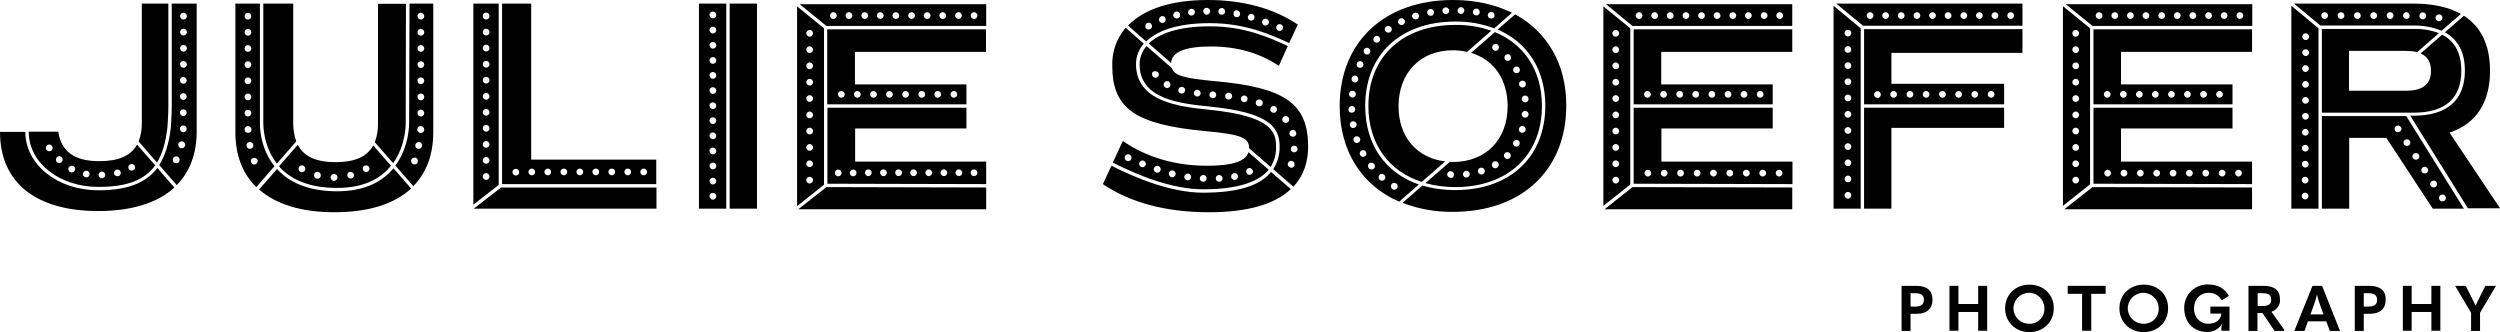 <?xml version="1.0" encoding="UTF-8"?>
<!-- Generator: Adobe Illustrator 27.2.0, SVG Export Plug-In . SVG Version: 6.00 Build 0)  -->
<svg xmlns="http://www.w3.org/2000/svg" xmlns:xlink="http://www.w3.org/1999/xlink" version="1.1" id="Layer_1" x="0px" y="0px" viewBox="0 0 1253.3 166.5" style="enable-background:new 0 0 1253.3 166.5;" xml:space="preserve">
<path d="M960.6,143.3h-7.3v22.6h4.5v-8.6h3.2c5,0,7.8-2.6,7.8-7C968.8,145.7,966.1,143.3,960.6,143.3z M960.2,153.7h-2.4V147h2.4  c2.9,0,4.3,1,4.3,3.4C964.4,152.6,963.1,153.7,960.2,153.7z"></path>
<polygon points="991.7,152.4 981.8,152.4 981.8,143.3 977.3,143.3 977.3,165.8 981.8,165.8 981.8,156.4 991.7,156.4 991.7,165.8   996.2,165.8 996.2,143.3 991.7,143.3 "></polygon>
<path d="M1017.4,142.7c-7.1,0-12.2,5.1-12.2,11.9c0,6.8,5.2,11.9,12.2,11.9s12.2-5.1,12.2-11.9  C1029.7,147.7,1024.5,142.7,1017.4,142.7z M1017.4,162.3c-4.3,0.1-7.8-3.2-8-7.5c-0.1-4.3,3.2-7.8,7.5-8s7.8,3.2,8,7.5  c0,0.1,0,0.2,0,0.3c0.2,4.1-3,7.6-7.1,7.7C1017.7,162.3,1017.6,162.3,1017.4,162.3z"></path>
<polygon points="1036.6,147.3 1043.8,147.3 1043.8,165.8 1048.4,165.8 1048.4,147.3 1055.6,147.3 1055.6,143.3 1036.6,143.3 "></polygon>
<path d="M1074.7,142.7c-7.1,0-12.2,5.1-12.2,11.9c0,6.8,5.2,11.9,12.2,11.9s12.2-5.1,12.2-11.9  C1087,147.7,1081.9,142.7,1074.7,142.7z M1074.7,162.3c-4.3,0.1-7.8-3.2-8-7.5c-0.1-4.3,3.2-7.8,7.5-8c4.3-0.1,7.8,3.2,8,7.5  c0,0.1,0,0.2,0,0.3c0.2,4.1-3,7.6-7.1,7.7C1075,162.3,1074.9,162.3,1074.7,162.3z"></path>
<path d="M1108.1,157.2h5.5v0.1c-0.3,3.4-3.2,5-6.6,5c-4.2,0-7.1-3.3-7.1-7.7c0-4.6,3.1-7.8,7.3-7.8c2.6-0.1,5.1,1.2,6.4,3.5l0.5,0.1  l3.3-2.1c-2.2-3.8-5.7-5.7-10.4-5.7c-6.4-0.2-11.8,4.8-12,11.2c0,0.3,0,0.5,0,0.8c0,6.9,4.7,11.8,11.2,11.8c3.1,0.2,6-1.3,7.7-3.9  l0.1,0c-0.2,0.7-0.4,1.5-0.4,2.2v1.1h4.1v-12.1h-9.6V157.2z"></path>
<path d="M1143,150.2c0-4.7-2.8-6.9-8.2-6.9h-7.6v22.6h4.5v-9h2.5l6.1,9h4.7l0.2-0.5l-6.5-9.1C1141.4,155.4,1143.2,152.9,1143,150.2z   M1134.4,153.4h-2.6V147h2.6c2.9,0,4.2,0.9,4.2,3.3C1138.6,152.4,1137.3,153.4,1134.4,153.4z"></path>
<path d="M1159.3,143.3l-9.1,22.6h5.1l1.7-4.8h9.2l1.8,4.8h5.1l-9-22.6H1159.3z M1158.3,157.6l1.9-5.3c0.5-1.5,1-3,1.3-4.5h0.1  c0.3,1.5,0.8,3.1,1.3,4.5l1.9,5.3H1158.3z"></path>
<path d="M1187.8,143.3h-7.3v22.6h4.5v-8.6h3.2c5,0,7.8-2.6,7.8-7C1196.1,145.7,1193.3,143.3,1187.8,143.3z M1187.4,153.7h-2.4V147  h2.4c2.9,0,4.3,1,4.3,3.4C1191.7,152.6,1190.3,153.7,1187.4,153.7L1187.4,153.7z"></path>
<polygon points="1218.9,152.4 1209,152.4 1209,143.3 1204.6,143.3 1204.6,165.8 1209,165.8 1209,156.4 1218.9,156.4 1218.9,165.8   1223.4,165.8 1223.4,143.3 1218.9,143.3 "></polygon>
<path d="M1246,143.3l-2.7,5.3c-0.8,1.6-1.5,3-2.2,4.5h-0.1l-2.2-4.5l-2.7-5.3h-5.3l8,13.5v9.1h4.5v-9.1l8-13.5H1246z"></path>
<path d="M759.6,7.2l-8.8,7.6c14.9,6.4,23.9,20,23.9,38.2c0,25.7-17.7,42.3-45.2,42.3c-5.5,0-11.1-0.7-16.4-2.3l-10,8.7  c8.1,3.1,16.7,4.6,25.3,4.5c34.5,0,56.8-21,56.8-53.2C785.3,32.2,775.7,16,759.6,7.2z"></path>
<path d="M684.4,53.1c0-25.7,17.7-42.3,45.2-42.3c6.7-0.1,13.3,1.1,19.5,3.4l8.9-7.8C749.7,2.3,739.7,0,728.4,0  c-34.3,0-56.8,21-56.8,53.2c0,22.7,11.2,39.8,29.8,47.9l9.9-8.6C694.5,86.7,684.4,72.5,684.4,53.1z M745.9,7.2  c0.3-0.9,1.2-1.4,2.1-1.2s1.4,1.2,1.2,2.1c0,0,0,0.1,0,0.1c-0.3,0.9-1.3,1.3-2.1,1C746.1,9,745.7,8.1,745.9,7.2z M740.3,4.3  c0.9,0.1,1.6,1,1.5,1.9c0,0,0,0,0,0.1c-0.1,0.9-1,1.6-2,1.4c-0.9-0.1-1.6-1-1.4-1.9C738.5,4.9,739.3,4.2,740.3,4.3  C740.3,4.3,740.3,4.3,740.3,4.3z M732.5,3.6c0.9,0,1.7,0.8,1.6,1.8c0,0,0,0,0,0c-0.1,0.9-0.9,1.7-1.8,1.6c-0.9-0.1-1.6-0.8-1.6-1.8  C730.8,4.3,731.5,3.6,732.5,3.6C732.5,3.6,732.5,3.6,732.5,3.6z M724.7,3.7c0.9-0.1,1.8,0.7,1.8,1.6c0.1,0.9-0.7,1.8-1.6,1.8  c-0.9,0-1.7-0.7-1.8-1.6c-0.1-0.9,0.6-1.7,1.5-1.8C724.6,3.7,724.6,3.7,724.7,3.7L724.7,3.7z M716.9,4.5c0.9-0.2,1.8,0.4,2,1.4  c0,0,0,0,0,0.1c0.1,0.9-0.5,1.8-1.4,1.9c-0.9,0.2-1.8-0.4-2-1.3c0,0,0,0,0,0C715.3,5.6,715.9,4.7,716.9,4.5  C716.9,4.5,716.9,4.5,716.9,4.5L716.9,4.5z M709.2,6.4c0.9-0.3,1.8,0.2,2.1,1.1c0,0,0,0,0,0.1c0.3,0.9-0.2,1.8-1.1,2.1  c-0.9,0.2-1.8-0.2-2.2-1.1c-0.3-0.9,0.2-1.8,1-2.1C709.1,6.4,709.2,6.4,709.2,6.4L709.2,6.4z M701.8,9.3c0.8-0.4,1.8-0.1,2.3,0.7  c0,0,0,0.1,0.1,0.1c0.4,0.8,0,1.8-0.8,2.3c-0.8,0.4-1.8,0.1-2.3-0.7C700.6,10.8,701,9.7,701.8,9.3C701.8,9.3,701.8,9.3,701.8,9.3  L701.8,9.3z M695,13.3c0.8-0.6,1.8-0.4,2.4,0.4c0.6,0.8,0.4,1.8-0.4,2.4l0,0c-0.8,0.5-1.8,0.3-2.4-0.4c-0.6-0.7-0.5-1.7,0.2-2.3  C694.9,13.4,695,13.4,695,13.3L695,13.3z M689,18.5c0.6-0.7,1.7-0.7,2.3-0.1c0,0,0.1,0.1,0.1,0.1c0.6,0.7,0.7,1.7,0,2.4  c-0.7,0.7-1.7,0.7-2.4,0C688.3,20.4,688.3,19.3,689,18.5C688.9,18.6,689,18.6,689,18.5L689,18.5z M683.9,24.7c0.5-0.8,1.5-1,2.3-0.5  c0,0,0.1,0,0.1,0.1c0.7,0.5,0.9,1.6,0.4,2.3c-0.5,0.8-1.5,1-2.3,0.5C683.7,26.6,683.4,25.5,683.9,24.7  C683.9,24.7,683.9,24.7,683.9,24.7L683.9,24.7z M680.2,31.7c0.4-0.9,1.4-1.3,2.3-0.9c0.9,0.4,1.3,1.4,0.9,2.2  c-0.4,0.8-1.4,1.2-2.2,0.9c-0.9-0.3-1.3-1.3-1-2.1C680.1,31.8,680.1,31.8,680.2,31.7z M677.6,39.2c0.2-0.9,1.1-1.5,1.9-1.3  c0,0,0.1,0,0.1,0c0.9,0.3,1.5,1.2,1.3,2.1c-0.2,0.9-1.1,1.5-2.1,1.3C678,41.1,677.4,40.2,677.6,39.2  C677.6,39.3,677.6,39.3,677.6,39.2L677.6,39.2z M678.2,45.5c0.9,0.1,1.6,0.9,1.5,1.9c0,0,0,0,0,0c-0.1,0.9-0.9,1.6-1.8,1.5  c-0.9-0.1-1.7-0.9-1.6-1.8c0,0,0,0,0-0.1C676.4,46.1,677.2,45.4,678.2,45.5C678.2,45.5,678.2,45.5,678.2,45.5L678.2,45.5z M676,54.9  c0-0.9,0.7-1.7,1.6-1.8c0,0,0,0,0.1,0c0.9,0,1.7,0.7,1.7,1.7c0,0.9-0.7,1.7-1.7,1.7C676.8,56.6,676,55.9,676,54.9  C676,55,676,54.9,676,54.9L676,54.9z M676.7,62.8c-0.2-0.9,0.4-1.8,1.3-2c0,0,0.1,0,0.1,0c0.9-0.1,1.8,0.5,2,1.4  c0.1,0.9-0.5,1.8-1.4,1.9C677.8,64.4,676.9,63.8,676.7,62.8C676.7,62.8,676.7,62.8,676.7,62.8L676.7,62.8z M680.8,71.6  c-0.9,0.3-1.9-0.1-2.2-1c-0.3-0.9,0.1-1.9,1-2.2c0.9-0.3,1.9,0.1,2.2,1c0,0,0,0,0,0C682.2,70.3,681.7,71.2,680.8,71.6L680.8,71.6z   M684.2,78.4c-0.8,0.5-1.9,0.2-2.3-0.6c-0.5-0.8-0.2-1.9,0.6-2.3c0.8-0.5,1.9-0.2,2.3,0.6c0,0,0,0,0,0C685.2,77,685,78,684.2,78.4  L684.2,78.4z M688.7,84.6c-0.7,0.6-1.7,0.5-2.4-0.2c0,0,0-0.1-0.1-0.1c-0.6-0.7-0.5-1.8,0.2-2.4c0,0,0,0,0.1,0  c0.7-0.6,1.8-0.4,2.4,0.3C689.5,83,689.4,84,688.7,84.6L688.7,84.6z M694.1,90c-0.6,0.7-1.7,0.8-2.4,0.2c-0.7-0.6-0.8-1.7-0.2-2.4  c0,0,0,0,0-0.1c0.6-0.7,1.7-0.7,2.4-0.1C694.7,88.3,694.7,89.3,694.1,90z M700.5,94.2c-0.4,0.8-1.5,1.2-2.3,0.7  c-0.8-0.4-1.2-1.5-0.7-2.3c0,0,0-0.1,0-0.1c0.5-0.8,1.5-1.1,2.4-0.6C700.7,92.4,700.9,93.4,700.5,94.2z"></path>
<path d="M773,53.1c0-17.7-8.8-30.9-23.6-37l-11.9,10.4c11.3,3.4,18.3,13.2,18.3,26.7c0,16.8-10.9,28-27.4,28c-0.5,0-1,0-1.5-0.1  l-12.3,10.7c4.8,1.3,9.9,2,14.9,2C755.9,93.8,773,77.8,773,53.1z M764.8,65.3c-0.2,0.9-1.2,1.4-2.1,1.2c0,0-0.1,0-0.1,0  c-0.9-0.3-1.4-1.2-1.1-2.1c0.3-0.9,1.2-1.4,2.1-1.2c0.9,0.2,1.4,1.1,1.2,2C764.8,65.2,764.8,65.2,764.8,65.3z M764.4,59  c-0.9-0.1-1.6-0.9-1.5-1.9c0.1-0.9,0.9-1.6,1.8-1.5c0.9,0.1,1.7,0.9,1.6,1.8c0,0,0,0.1,0,0.1C766.2,58.4,765.3,59.1,764.4,59  C764.4,59,764.4,59,764.4,59z M766.3,49.5c0.1,0.9-0.6,1.7-1.5,1.8c0,0-0.1,0-0.1,0c-0.9,0.1-1.8-0.7-1.8-1.6  c-0.1-0.9,0.6-1.7,1.5-1.8C765.4,47.8,766.2,48.5,766.3,49.5C766.3,49.4,766.3,49.5,766.3,49.5L766.3,49.5z M762.7,40.5  c0.9-0.3,1.9,0.2,2.2,1.1c0.3,0.9-0.2,1.9-1.1,2.2c0,0,0,0-0.1,0c-0.9,0.3-1.9-0.3-2.1-1.2C761.3,41.7,761.8,40.8,762.7,40.5z   M759.4,33.6c0.8-0.5,1.9-0.2,2.3,0.6c0.5,0.8,0.2,1.9-0.6,2.3c0,0,0,0-0.1,0c-0.8,0.4-1.9,0.1-2.3-0.7  C758.3,35.1,758.6,34.1,759.4,33.6z M758.7,71c0.5-0.8,1.5-1.1,2.3-0.7c0.8,0.4,1.1,1.4,0.7,2.2c0,0,0,0.1-0.1,0.1  c-0.2,0.4-0.6,0.7-1,0.9c-0.9,0.2-1.8-0.4-2.1-1.3C758.4,71.8,758.5,71.4,758.7,71L758.7,71z M751.1,24.8c-0.6,0.8-1.7,0.9-2.4,0.3  c-0.7-0.6-0.9-1.6-0.3-2.4c0.6-0.8,1.6-0.9,2.4-0.4C751.5,22.9,751.7,24,751.1,24.8C751.1,24.7,751.1,24.8,751.1,24.8z M754.6,30  c-0.6-0.7-0.5-1.8,0.1-2.4c0.7-0.6,1.8-0.6,2.4,0.1c0.6,0.7,0.6,1.8-0.1,2.4c0,0,0,0-0.1,0.1C756.2,30.7,755.2,30.6,754.6,30  L754.6,30z M754.4,76.8c0.6-0.7,1.7-0.7,2.4-0.1c0.7,0.6,0.8,1.7,0.2,2.4c-0.6,0.7-1.7,0.8-2.4,0.2c0,0-0.1-0.1-0.1-0.1  C753.7,78.4,753.8,77.4,754.4,76.8L754.4,76.8z M748.7,81.1c0.8-0.5,1.9-0.3,2.4,0.5c0.5,0.8,0.3,1.9-0.5,2.4c0,0-0.1,0-0.1,0.1  c-0.8,0.5-1.8,0.3-2.3-0.5c0,0,0-0.1-0.1-0.1C747.7,82.7,747.9,81.6,748.7,81.1L748.7,81.1z M742.1,84.1c0.9-0.2,1.8,0.2,2.2,1.1  c0.3,0.9-0.2,1.9-1.1,2.2s-1.9-0.2-2.2-1.1l0,0C740.7,85.3,741.2,84.4,742.1,84.1L742.1,84.1z M734.9,85.6c0.9-0.1,1.8,0.6,1.9,1.5  c0.1,0.9-0.6,1.8-1.5,1.9c-0.9,0.1-1.8-0.6-1.9-1.5C733.4,86.6,734,85.7,734.9,85.6L734.9,85.6z M727.1,89.1c-0.9,0-1.6-0.8-1.6-1.7  c0,0,0-0.1,0-0.1c0.1-0.9,0.9-1.6,1.9-1.5c0.9,0.1,1.6,0.9,1.5,1.8c0,0.9-0.7,1.7-1.7,1.7C727.2,89.1,727.1,89.1,727.1,89.1  L727.1,89.1z"></path>
<path d="M728.4,25.2c2.4,0,4.8,0.3,7.1,0.8l12.1-10.6c-5.8-2-11.9-3-18.1-2.9c-26.4,0-43.5,16-43.5,40.6c0,18.9,10.1,32.7,26.7,38.1  l11.8-10.3c-14.2-1.6-23.4-12.3-23.4-27.7C701.2,36.4,712.1,25.2,728.4,25.2z"></path>
<path d="M603.1,96.6c-15.9,0-33.7-7.3-45.9-13.5l-4.3,9.2c13.6,9.2,31.4,14.1,53.2,14.1c19.2,0,32.9-3.9,41-11.6l-9.9-8.6  C631.6,93.2,620.3,96.6,603.1,96.6z"></path>
<path d="M603.1,94.9c19.6,0,28.7-4.7,32.9-9.8l-10.1-8.8c-1.4,4.6-8.2,6.8-20.7,6.8c-16,0-30.4-4.2-42.3-12.4l-5.4,11.6l0.4-0.8  C569.9,87.7,587.5,94.9,603.1,94.9z M625.6,84.4c0.8-0.4,1.8-0.1,2.3,0.7c0.5,0.8,0.2,1.9-0.6,2.3c-0.8,0.5-1.9,0.2-2.3-0.6  c0,0,0-0.1-0.1-0.1C624.5,85.8,624.8,84.8,625.6,84.4z M618.6,86.8c0.9-0.2,1.8,0.4,2,1.3c0.2,0.9-0.4,1.8-1.3,2.1  c-0.9,0.2-1.8-0.4-2.1-1.3c0,0,0,0,0-0.1C617.1,87.8,617.7,87,618.6,86.8L618.6,86.8z M611.1,87.7c0.9,0,1.7,0.7,1.8,1.6  c0.1,0.9-0.6,1.8-1.6,1.8c-0.9,0.1-1.8-0.6-1.8-1.6c0,0,0,0,0,0C609.4,88.6,610.1,87.8,611.1,87.7L611.1,87.7z M603.3,87.7  c0.9,0,1.7,0.8,1.6,1.8c0,0.9-0.8,1.7-1.8,1.6c-0.9,0-1.7-0.8-1.6-1.8c0,0,0,0,0,0C601.6,88.4,602.4,87.7,603.3,87.7L603.3,87.7z   M595.7,87c0.9,0.2,1.6,1,1.4,1.9c-0.1,0.9-1,1.6-1.9,1.5c-0.9-0.1-1.6-1-1.5-1.9c0,0,0,0,0,0C593.9,87.6,594.7,86.9,595.7,87  L595.7,87z M586,86.7c0.2-0.9,1.2-1.5,2.1-1.2c0.9,0.2,1.5,1.2,1.2,2.1c-0.2,0.9-1.2,1.5-2.1,1.2C586.4,88.6,585.8,87.7,586,86.7  C586,86.7,586,86.7,586,86.7z M578.5,84.3c0.3-0.9,1.3-1.4,2.2-1.1s1.4,1.3,1.1,2.2l0,0c-0.3,0.9-1.3,1.4-2.2,1.1  S578.2,85.2,578.5,84.3z M571.2,81.5c0.4-0.9,1.4-1.3,2.2-0.9c0.9,0.4,1.3,1.4,0.9,2.2c-0.4,0.9-1.4,1.3-2.2,0.9  S570.8,82.4,571.2,81.5z M564,78.3c0.4-0.9,1.4-1.2,2.3-0.8c0.8,0.4,1.2,1.4,0.8,2.3c-0.4,0.9-1.4,1.2-2.3,0.8  C563.9,80.2,563.6,79.1,564,78.3C564,78.3,564,78.3,564,78.3z"></path>
<path d="M609.2,40.7c-15.4-1.4-20.5-2.8-21.7-6.5l-12.7-11.1c-2.2,2.5-3.5,5.8-3.5,9.1c0,17.6,20.3,19.7,35.1,21.2l0.7,0.1  c28.6,2.9,34.4,10,34.4,19.8c0.1,4.1-1,8.1-3.2,11.5l10.1,8.8c4.9-5.2,7.4-12,7.4-20.3C655.7,52,644.2,43.8,609.2,40.7z M580.2,38.7  c-0.7,0.5-1.7,0.3-2.3-0.4c-0.1-0.1-0.1-0.2-0.2-0.3c-0.2-0.5-0.2-1-0.1-1.5c0.2-0.4,0.6-0.7,1.1-0.8c0.4-0.1,0.9,0,1.3,0.2  c0.4,0.1,0.7,0.4,0.8,0.7C581.2,37.3,580.9,38.2,580.2,38.7z M586.6,43.2c-0.4,0.8-1.4,1.2-2.2,0.8c0,0-0.1,0-0.1-0.1  c-0.8-0.4-1.2-1.4-0.8-2.2c0-0.1,0.1-0.1,0.1-0.2c0.5-0.8,1.5-1,2.3-0.7C586.7,41.4,587,42.4,586.6,43.2z M594.1,45.6  c-0.2,0.9-1.2,1.5-2.1,1.3c0,0,0,0,0,0c-0.9-0.2-1.5-1.2-1.2-2.1c0.2-0.9,1.2-1.5,2.1-1.2C593.8,43.8,594.3,44.7,594.1,45.6z   M600,48.4c-0.9-0.1-1.6-1-1.5-1.9c0,0,0,0,0-0.1c0.2-0.9,1-1.6,1.9-1.4c0.9,0.1,1.6,1,1.5,1.9S600.9,48.5,600,48.4L600,48.4z   M607.9,49.2c-1-0.1-1.7-0.9-1.6-1.8c0,0,0,0,0,0c0.1-0.9,0.9-1.6,1.8-1.6c0.9,0.1,1.7,0.9,1.6,1.9  C609.7,48.6,608.9,49.3,607.9,49.2C608,49.2,608,49.2,607.9,49.2z M615.7,49.9c-0.9-0.1-1.6-1-1.5-1.9c0.1-0.9,0.9-1.6,1.9-1.5  c0,0,0,0,0.1,0c0.9,0.1,1.6,1,1.5,1.9C617.5,49.4,616.6,50,615.7,49.9C615.7,49.9,615.7,49.9,615.7,49.9L615.7,49.9z M625.4,49.9  c-0.2,0.9-1.1,1.5-2,1.3s-1.5-1.1-1.3-2c0,0,0,0,0,0c0.2-0.9,1.1-1.5,2-1.3S625.6,48.9,625.4,49.9C625.4,49.8,625.4,49.9,625.4,49.9  z M632.9,52.2c-0.3,0.9-1.3,1.3-2.2,1c-0.9-0.3-1.4-1.3-1.1-2.2c0.3-0.9,1.3-1.4,2.2-1.1C632.8,50.3,633.3,51.2,632.9,52.2  C632.9,52.1,632.9,52.2,632.9,52.2z M639.9,55.8c-0.5,0.8-1.5,1-2.3,0.5c-0.8-0.5-1-1.5-0.6-2.3c0.4-0.8,1.5-1.1,2.3-0.7  c0,0,0.1,0,0.1,0.1C640.2,53.9,640.4,54.9,639.9,55.8C639.9,55.7,639.9,55.8,639.9,55.8L639.9,55.8z M647.6,65.2  c0.9-0.3,1.8,0.1,2.1,1c0,0.1,0,0.1,0.1,0.2c0.1,0.5,0.1,1-0.2,1.4c-0.3,0.4-0.7,0.7-1.1,0.7c-0.4,0.1-0.9,0-1.3-0.3  c-0.4-0.2-0.7-0.6-0.8-1C646.3,66.4,646.8,65.5,647.6,65.2L647.6,65.2z M643.2,61c-0.6-0.7-0.5-1.7,0.2-2.4c0.7-0.6,1.8-0.6,2.4,0.1  c0,0,0.1,0.1,0.1,0.1c0.6,0.7,0.5,1.8-0.2,2.4c0,0-0.1,0.1-0.1,0.1C644.8,61.8,643.8,61.7,643.2,61L643.2,61z M648.9,83  c-0.3,0.9-1.2,1.3-2.1,1c-0.1,0-0.1,0-0.2-0.1c-0.9-0.4-1.3-1.4-0.9-2.2c0.3-0.8,1.3-1.3,2.1-1c0.9,0.3,1.4,1.2,1.1,2.1  C649,82.9,649,82.9,648.9,83L648.9,83z M648.7,76.4c-0.9-0.1-1.7-0.9-1.6-1.8c0.1-0.9,0.8-1.6,1.7-1.6c0.9,0,1.7,0.8,1.7,1.8  C650.5,75.6,649.7,76.4,648.7,76.4C648.8,76.4,648.7,76.4,648.7,76.4z"></path>
<path d="M606.5,11.6c17.8,0,30.3,5.7,39.4,9.8l0.4,0.2l4.3-9.3C638.5,4.2,623.2,0,605.4,0c-18.3,0-32,4.6-39.9,12.8l9.1,8  C580,15.5,590,11.6,606.5,11.6z M639.9,13.2c0.3-0.9,1.3-1.3,2.2-1c0.9,0.3,1.3,1.3,1,2.2c-0.3,0.9-1.3,1.3-2.2,1c0,0,0,0,0,0  C640,15.1,639.6,14.1,639.9,13.2C639.9,13.2,639.9,13.2,639.9,13.2z M632.8,10.5c0.3-0.9,1.3-1.4,2.2-1c0.9,0.3,1.4,1.3,1,2.2  c0,0,0,0,0,0c-0.3,0.9-1.3,1.3-2.2,1C633,12.4,632.5,11.4,632.8,10.5z M625.6,8.2c0.3-0.9,1.2-1.4,2.1-1.2c0.9,0.3,1.4,1.2,1.2,2.1  c-0.3,0.9-1.2,1.4-2.1,1.2C625.9,10.1,625.4,9.1,625.6,8.2z M620.3,5.2c0.9,0.2,1.5,1.1,1.4,2c0,0,0,0,0,0.1c-0.2,0.9-1.1,1.5-2,1.3  c-0.9-0.2-1.5-1.1-1.3-2C618.4,5.6,619.3,5,620.3,5.2C620.2,5.2,620.3,5.2,620.3,5.2z M612.6,4c0.9,0.1,1.6,0.9,1.6,1.8  c0,0,0,0,0,0.1c-0.1,0.9-0.9,1.6-1.9,1.5c-0.9-0.1-1.6-0.9-1.5-1.8C610.8,4.7,611.6,4,612.6,4C612.6,4,612.6,4,612.6,4L612.6,4z   M604.9,3.9c0.9,0,1.7,0.7,1.8,1.6c0,0,0,0,0,0.1c0,0.9-0.7,1.7-1.7,1.8c-0.9,0-1.7-0.7-1.8-1.7C603.1,4.7,603.9,3.9,604.9,3.9  C604.8,3.9,604.8,3.9,604.9,3.9L604.9,3.9z M597.1,4.4c0.9-0.1,1.8,0.5,1.9,1.4c0,0,0,0,0,0.1c0.1,0.9-0.5,1.8-1.5,1.9  c-0.9,0.1-1.8-0.5-1.9-1.5C595.5,5.5,596.1,4.6,597.1,4.4C597.1,4.4,597.1,4.4,597.1,4.4L597.1,4.4z M589.5,5.8  c0.9-0.2,1.9,0.3,2.1,1.3s-0.3,1.9-1.3,2.1c-0.9,0.2-1.8-0.3-2.1-1.2C588,7,588.6,6.1,589.5,5.8C589.5,5.9,589.5,5.9,589.5,5.8  L589.5,5.8z M582.1,8.2c0.9-0.4,1.8,0,2.2,0.9c0,0,0,0.1,0,0.1c0.3,0.9-0.1,1.9-1,2.2c-0.9,0.3-1.8-0.1-2.2-1  C580.8,9.6,581.2,8.6,582.1,8.2C582,8.2,582.1,8.2,582.1,8.2z M575,11.6c0.8-0.5,1.8-0.2,2.3,0.6c0,0,0,0,0,0.1  c0.5,0.8,0.2,1.9-0.7,2.3c-0.8,0.4-1.8,0.2-2.3-0.6C574,13.2,574.2,12.1,575,11.6C575,11.6,575,11.6,575,11.6L575,11.6z"></path>
<path d="M604,65.7c18.3,1.7,22.2,3.3,22.2,8.6l10.8,9.4c1.9-3.1,2.9-6.8,2.7-10.5c0-7.1-2.5-15-32.9-18.1l-0.7-0.1  c-14.6-1.5-36.6-3.8-36.6-22.9c0-3.8,1.4-7.4,3.9-10.2l-9.1-8c-4.5,5.3-6.9,12-6.7,19C557.6,54.4,569,62.4,604,65.7z"></path>
<path d="M575.9,21.8l11.2,9.8c0.2-5.6,7.1-8.3,20.1-8.3c12.7,0,24.2,3.2,33.9,9.7l4.5-9.9l-0.4-0.2c-9-4.1-21.2-9.7-38.7-9.7  C590.6,13.2,581,16.9,575.9,21.8z"></path>
<path d="M819,52.3h69.7v-10h-55.9V26h65.7V14.7H819V52.3z M882.4,45.6c0.9,0,1.7,0.8,1.7,1.7s-0.8,1.7-1.7,1.7  c-0.9,0-1.7-0.8-1.7-1.7C880.7,46.4,881.4,45.6,882.4,45.6C882.4,45.6,882.4,45.6,882.4,45.6L882.4,45.6z M874.3,45.6  c0.9,0,1.7,0.8,1.7,1.7c0,0.9-0.8,1.7-1.7,1.7c-0.9,0-1.7-0.8-1.7-1.7C872.6,46.4,873.4,45.6,874.3,45.6  C874.3,45.6,874.3,45.6,874.3,45.6L874.3,45.6z M866.3,45.6c0.9,0,1.7,0.8,1.7,1.7c0,0.9-0.8,1.7-1.7,1.7c-0.9,0-1.7-0.8-1.7-1.7  C864.5,46.4,865.3,45.6,866.3,45.6C866.2,45.6,866.3,45.6,866.3,45.6L866.3,45.6z M858.2,45.6c0.9,0,1.7,0.8,1.7,1.7  c0,0.9-0.8,1.7-1.7,1.7c-0.9,0-1.7-0.8-1.7-1.7C856.5,46.4,857.2,45.6,858.2,45.6C858.2,45.6,858.2,45.6,858.2,45.6L858.2,45.6z   M850.1,45.6c0.9,0,1.7,0.8,1.7,1.7s-0.8,1.7-1.7,1.7c-0.9,0-1.7-0.8-1.7-1.7C848.4,46.4,849.2,45.6,850.1,45.6L850.1,45.6z   M842.1,45.6c0.9,0,1.7,0.8,1.7,1.7s-0.8,1.7-1.7,1.7c-0.9,0-1.7-0.8-1.7-1.7C840.3,46.4,841.1,45.6,842.1,45.6L842.1,45.6z   M834,45.6c0.9,0,1.7,0.8,1.7,1.7c0,0.9-0.8,1.7-1.7,1.7c-0.9,0-1.7-0.8-1.7-1.7C832.3,46.4,833,45.6,834,45.6L834,45.6z   M825.9,45.6c0.9,0,1.7,0.8,1.7,1.7s-0.8,1.7-1.7,1.7c-0.9,0-1.7-0.8-1.7-1.7C824.2,46.4,825,45.6,825.9,45.6L825.9,45.6L825.9,45.6  z"></path>
<path d="M805.1,2.1L818.4,13h80.1V2.1H805.1z M821.7,9.5c-0.9,0-1.7-0.8-1.7-1.7c0-0.9,0.8-1.7,1.7-1.7s1.7,0.8,1.7,1.7  C823.4,8.7,822.6,9.5,821.7,9.5C821.7,9.5,821.7,9.5,821.7,9.5L821.7,9.5z M829.5,9.5c-0.9,0-1.7-0.8-1.7-1.7s0.8-1.7,1.7-1.7  c0.9,0,1.7,0.8,1.7,1.7C831.2,8.7,830.5,9.5,829.5,9.5L829.5,9.5z M837.3,9.5c-0.9,0-1.7-0.8-1.7-1.7c0-0.9,0.8-1.7,1.7-1.7  c0.9,0,1.7,0.8,1.7,1.7C839.1,8.7,838.3,9.5,837.3,9.5L837.3,9.5z M845.2,9.5c-0.9,0-1.7-0.8-1.7-1.7c0-0.9,0.8-1.7,1.7-1.7  s1.7,0.8,1.7,1.7C846.9,8.7,846.1,9.5,845.2,9.5C845.2,9.5,845.2,9.5,845.2,9.5L845.2,9.5z M853,9.5c-0.9,0-1.7-0.8-1.7-1.7  s0.8-1.7,1.7-1.7c0.9,0,1.7,0.8,1.7,1.7C854.7,8.7,854,9.5,853,9.5C853,9.5,853,9.5,853,9.5L853,9.5z M860.8,9.5  c-0.9,0-1.7-0.8-1.7-1.7c0-0.9,0.8-1.7,1.7-1.7c0.9,0,1.7,0.8,1.7,1.7C862.6,8.7,861.8,9.5,860.8,9.5C860.8,9.5,860.8,9.5,860.8,9.5  L860.8,9.5z M868.7,9.5c-0.9,0-1.7-0.8-1.7-1.7s0.8-1.7,1.7-1.7c0.9,0,1.7,0.8,1.7,1.7C870.4,8.7,869.6,9.5,868.7,9.5  C868.7,9.5,868.7,9.5,868.7,9.5L868.7,9.5z M876.5,9.5c-0.9,0-1.7-0.8-1.7-1.7s0.8-1.7,1.7-1.7c0.9,0,1.7,0.8,1.7,1.7c0,0,0,0,0,0  C878.2,8.7,877.5,9.5,876.5,9.5L876.5,9.5z M884.4,9.5c-0.9,0-1.7-0.8-1.7-1.7c0-0.9,0.8-1.7,1.7-1.7c0.9,0,1.7,0.8,1.7,1.7  c0,0,0,0,0,0C886.1,8.7,885.3,9.5,884.4,9.5L884.4,9.5z M892.2,9.5c-0.9,0-1.7-0.8-1.7-1.7s0.8-1.7,1.7-1.7c0.9,0,1.7,0.8,1.7,1.7  c0,0,0,0,0,0C893.9,8.7,893.1,9.5,892.2,9.5L892.2,9.5z"></path>
<path d="M817.3,14.2l-13.5-11v100l13.5-10.7V14.2z M810,92c-0.9,0-1.7-0.8-1.7-1.7c0-0.9,0.8-1.7,1.7-1.7s1.7,0.8,1.7,1.7  C811.7,91.2,811,92,810,92L810,92L810,92z M810,83.8c-0.9,0-1.7-0.8-1.7-1.7c0-0.9,0.8-1.7,1.7-1.7s1.7,0.8,1.7,1.7  C811.7,83,811,83.8,810,83.8L810,83.8L810,83.8z M810,75.6c-0.9,0-1.7-0.8-1.7-1.7c0-0.9,0.8-1.7,1.7-1.7c0.9,0,1.7,0.8,1.7,1.7  C811.7,74.9,811,75.6,810,75.6L810,75.6z M810,67.4c-0.9,0-1.7-0.8-1.7-1.7s0.8-1.7,1.7-1.7c0.9,0,1.7,0.8,1.7,1.7  C811.7,66.7,811,67.4,810,67.4L810,67.4L810,67.4z M810,59.3c-0.9,0-1.7-0.8-1.7-1.7s0.8-1.7,1.7-1.7c0.9,0,1.7,0.8,1.7,1.7  C811.7,58.5,811,59.3,810,59.3C810,59.3,810,59.3,810,59.3L810,59.3z M810,51.1c-0.9,0-1.7-0.8-1.7-1.7s0.8-1.7,1.7-1.7  c0.9,0,1.7,0.8,1.7,1.7C811.7,50.3,811,51.1,810,51.1C810,51.1,810,51.1,810,51.1L810,51.1z M810,42.9c-0.9,0-1.7-0.8-1.7-1.7  c0-0.9,0.8-1.7,1.7-1.7c0.9,0,1.7,0.8,1.7,1.7C811.8,42.2,811,42.9,810,42.9C810,42.9,810,42.9,810,42.9L810,42.9z M810,34.7  c-0.9,0-1.7-0.8-1.7-1.7s0.8-1.7,1.7-1.7c0.9,0,1.7,0.8,1.7,1.7C811.8,34,811,34.7,810,34.7C810,34.7,810,34.7,810,34.7L810,34.7z   M810,26.6c-0.9,0-1.7-0.8-1.7-1.7c0-0.9,0.8-1.7,1.7-1.7s1.7,0.8,1.7,1.7c0,0,0,0,0,0C811.7,25.8,811,26.6,810,26.6L810,26.6z   M810,18.4c-0.9,0-1.7-0.8-1.7-1.7s0.8-1.7,1.7-1.7c0.9,0,1.7,0.8,1.7,1.7C811.7,17.6,811,18.4,810,18.4L810,18.4L810,18.4z"></path>
<path d="M832.8,64.4h55.9V54H819v38.1l79.6,0.2V81h-65.7V64.4z M826.1,88.5c-0.9,0-1.7-0.8-1.7-1.7c0-0.9,0.8-1.7,1.7-1.7  c0.9,0,1.7,0.8,1.7,1.7c0,0,0,0,0,0C827.8,87.7,827,88.5,826.1,88.5z M891.9,85.1c0.9,0,1.7,0.8,1.7,1.7c0,0.9-0.8,1.7-1.7,1.7  s-1.7-0.8-1.7-1.7c0,0,0,0,0,0C890.2,85.8,891,85.1,891.9,85.1L891.9,85.1z M883.7,85.1c0.9,0,1.7,0.8,1.7,1.7  c0,0.9-0.8,1.7-1.7,1.7s-1.7-0.8-1.7-1.7C882,85.8,882.7,85.1,883.7,85.1C883.7,85.1,883.7,85.1,883.7,85.1L883.7,85.1z M875.5,85.1  c0.9,0,1.7,0.8,1.7,1.7c0,0.9-0.8,1.7-1.7,1.7s-1.7-0.8-1.7-1.7C873.7,85.8,874.5,85.1,875.5,85.1C875.5,85.1,875.5,85.1,875.5,85.1  L875.5,85.1z M867.2,85.1c0.9,0,1.7,0.8,1.7,1.7s-0.8,1.7-1.7,1.7c-0.9,0-1.7-0.8-1.7-1.7C865.5,85.8,866.3,85.1,867.2,85.1  C867.2,85.1,867.2,85.1,867.2,85.1z M859,85.1c0.9,0,1.7,0.8,1.7,1.7c0,0.9-0.8,1.7-1.7,1.7s-1.7-0.8-1.7-1.7  C857.3,85.8,858.1,85.1,859,85.1C859,85.1,859,85.1,859,85.1z M850.8,85.1c0.9,0,1.7,0.8,1.7,1.7c0,0.9-0.8,1.7-1.7,1.7  s-1.7-0.8-1.7-1.7c0,0,0,0,0,0C849.1,85.8,849.8,85.1,850.8,85.1L850.8,85.1z M842.5,85.1c0.9,0,1.7,0.8,1.7,1.7  c0,0.9-0.8,1.7-1.7,1.7s-1.7-0.8-1.7-1.7C840.8,85.8,841.6,85.1,842.5,85.1C842.5,85.1,842.5,85.1,842.5,85.1L842.5,85.1z   M834.3,85.1c0.9,0,1.7,0.8,1.7,1.7c0,0.9-0.8,1.7-1.7,1.7s-1.7-0.8-1.7-1.7C832.6,85.8,833.4,85.1,834.3,85.1L834.3,85.1z"></path>
<polygon points="818.4,93.8 804.4,104.9 898.5,104.9 898.5,93.3 898.5,94 "></polygon>
<path d="M919.2,2.9v101.7h13.6V14.2L919.2,2.9z M926.4,14.9c0.9,0,1.7,0.8,1.7,1.7s-0.8,1.7-1.7,1.7c-0.9,0-1.7-0.8-1.7-1.7  C924.7,15.7,925.5,14.9,926.4,14.9L926.4,14.9z M926.4,99.6c-0.9,0-1.7-0.8-1.7-1.7s0.8-1.7,1.7-1.7c0.9,0,1.7,0.8,1.7,1.7  C928.1,98.8,927.4,99.6,926.4,99.6L926.4,99.6z M926.4,91.4c-0.9,0-1.7-0.8-1.7-1.7s0.8-1.7,1.7-1.7c0.9,0,1.7,0.8,1.7,1.7  C928.1,90.7,927.4,91.4,926.4,91.4L926.4,91.4z M926.4,83.3c-0.9,0-1.7-0.8-1.7-1.7s0.8-1.7,1.7-1.7c0.9,0,1.7,0.8,1.7,1.7  C928.1,82.5,927.4,83.3,926.4,83.3L926.4,83.3z M926.4,75.2c-0.9,0-1.7-0.8-1.7-1.7c0-0.9,0.8-1.7,1.7-1.7c0.9,0,1.7,0.8,1.7,1.7  C928.1,74.4,927.4,75.2,926.4,75.2L926.4,75.2z M926.4,67.1c-0.9,0-1.7-0.8-1.7-1.7s0.8-1.7,1.7-1.7c0.9,0,1.7,0.8,1.7,1.7  C928.1,66.3,927.4,67.1,926.4,67.1L926.4,67.1z M926.4,59c-0.9,0-1.7-0.8-1.7-1.7s0.8-1.7,1.7-1.7c0.9,0,1.7,0.8,1.7,1.7  C928.1,58.2,927.4,59,926.4,59L926.4,59z M926.4,50.8c-0.9,0-1.7-0.8-1.7-1.7c0-0.9,0.8-1.7,1.7-1.7c0.9,0,1.7,0.8,1.7,1.7  C928.1,50.1,927.4,50.8,926.4,50.8L926.4,50.8z M926.4,42.7c-0.9,0-1.7-0.8-1.7-1.7c0-0.9,0.8-1.7,1.7-1.7c0.9,0,1.7,0.8,1.7,1.7  C928.1,41.9,927.4,42.7,926.4,42.7L926.4,42.7z M926.4,34.6c-0.9,0-1.7-0.8-1.7-1.7s0.8-1.7,1.7-1.7c0.9,0,1.7,0.8,1.7,1.7  C928.1,33.8,927.4,34.6,926.4,34.6L926.4,34.6z M926.4,26.5c-0.9,0-1.7-0.8-1.7-1.7c0-0.9,0.8-1.7,1.7-1.7c0.9,0,1.7,0.8,1.7,1.7  C928.1,25.7,927.4,26.5,926.4,26.5L926.4,26.5z"></path>
<polygon points="934.5,104.6 948.2,104.6 948.2,68.9 948.2,64.1 1004.7,64.1 1004.7,54 934.5,54 "></polygon>
<path d="M1013.9,12.9V1.8h-93.4L934,12.9H1013.9L1013.9,12.9z M937.5,9.5c-0.9,0-1.7-0.8-1.7-1.7s0.8-1.7,1.7-1.7  c0.9,0,1.7,0.8,1.7,1.7C939.2,8.7,938.4,9.5,937.5,9.5L937.5,9.5z M945.3,9.5c-0.9,0-1.7-0.8-1.7-1.7c0-0.9,0.8-1.7,1.7-1.7  s1.7,0.8,1.7,1.7C947,8.7,946.2,9.5,945.3,9.5L945.3,9.5z M953.1,9.5c-0.9,0-1.7-0.8-1.7-1.7s0.8-1.7,1.7-1.7c0.9,0,1.7,0.8,1.7,1.7  C954.8,8.7,954.1,9.5,953.1,9.5L953.1,9.5z M961,9.5c-0.9,0-1.7-0.8-1.7-1.7c0-0.9,0.8-1.7,1.7-1.7s1.7,0.8,1.7,1.7  C962.7,8.7,961.9,9.5,961,9.5L961,9.5z M968.8,9.5c-0.9,0-1.7-0.8-1.7-1.7s0.8-1.7,1.7-1.7c0.9,0,1.7,0.8,1.7,1.7  C970.5,8.7,969.8,9.5,968.8,9.5L968.8,9.5z M976.6,9.5c-0.9,0-1.7-0.8-1.7-1.7s0.8-1.7,1.7-1.7c0.9,0,1.7,0.8,1.7,1.7  C978.4,8.7,977.6,9.5,976.6,9.5L976.6,9.5z M984.5,9.5c-0.9,0-1.7-0.8-1.7-1.7c0-0.9,0.8-1.7,1.7-1.7c0.9,0,1.7,0.8,1.7,1.7  C986.2,8.7,985.4,9.5,984.5,9.5L984.5,9.5z M992.3,9.5c-0.9,0-1.7-0.8-1.7-1.7c0-0.9,0.8-1.7,1.7-1.7c0.9,0,1.7,0.8,1.7,1.7  c0,0,0,0,0,0C994,8.7,993.3,9.5,992.3,9.5L992.3,9.5z M1000.1,9.5c-0.9,0-1.7-0.8-1.7-1.7c0-0.9,0.8-1.7,1.7-1.7s1.7,0.8,1.7,1.7  C1001.9,8.7,1001.1,9.5,1000.1,9.5L1000.1,9.5z M1008,9.5c-0.9,0-1.7-0.8-1.7-1.7s0.8-1.7,1.7-1.7c0.9,0,1.7,0.8,1.7,1.7  c0,0,0,0,0,0C1009.7,8.7,1008.9,9.5,1008,9.5L1008,9.5z"></path>
<path d="M934.5,14.6v37.7h70.2V42h-56.5V26.5h65.7V14.6H934.5z M941.2,49.1c-0.9,0-1.7-0.8-1.7-1.7c0-0.9,0.8-1.7,1.7-1.7  c0.9,0,1.7,0.8,1.7,1.7C942.9,48.3,942.2,49.1,941.2,49.1L941.2,49.1z M998.2,45.6c0.9,0,1.7,0.8,1.7,1.7s-0.8,1.7-1.7,1.7  c-0.9,0-1.7-0.8-1.7-1.7C996.5,46.4,997.2,45.6,998.2,45.6C998.2,45.6,998.2,45.6,998.2,45.6L998.2,45.6z M990,45.6  c0.9,0,1.7,0.8,1.7,1.7s-0.8,1.7-1.7,1.7c-0.9,0-1.7-0.8-1.7-1.7c0,0,0,0,0,0C988.3,46.4,989.1,45.6,990,45.6L990,45.6L990,45.6z   M981.9,45.6c0.9,0,1.7,0.8,1.7,1.7c0,0.9-0.8,1.7-1.7,1.7c-0.9,0-1.7-0.8-1.7-1.7C980.2,46.4,980.9,45.6,981.9,45.6  C981.9,45.6,981.9,45.6,981.9,45.6L981.9,45.6z M973.8,45.6c0.9,0,1.7,0.8,1.7,1.7c0,0.9-0.8,1.7-1.7,1.7c-0.9,0-1.7-0.8-1.7-1.7  C972,46.4,972.8,45.6,973.8,45.6L973.8,45.6z M965.6,45.6c0.9,0,1.7,0.8,1.7,1.7c0,0.9-0.8,1.7-1.7,1.7c-0.9,0-1.7-0.8-1.7-1.7  C963.9,46.4,964.7,45.6,965.6,45.6C965.6,45.6,965.6,45.6,965.6,45.6L965.6,45.6z M957.5,45.6c0.9,0,1.7,0.8,1.7,1.7  c0,0.9-0.8,1.7-1.7,1.7c-0.9,0-1.7-0.8-1.7-1.7c0,0,0,0,0,0C955.8,46.4,956.5,45.6,957.5,45.6C957.5,45.6,957.5,45.6,957.5,45.6  L957.5,45.6z M949.3,45.6c0.9,0,1.7,0.8,1.7,1.7c0,0.9-0.8,1.7-1.7,1.7c-0.9,0-1.7-0.8-1.7-1.7C947.6,46.4,948.4,45.6,949.3,45.6  L949.3,45.6z"></path>
<path d="M1063.3,64.4h55.9V54h-69.7v38.1l79.5,0.2V81h-65.7V64.4z M1056.6,88.5c-0.9,0-1.7-0.8-1.7-1.7s0.8-1.7,1.7-1.7  c0.9,0,1.7,0.8,1.7,1.7c0,0,0,0,0,0C1058.3,87.7,1057.5,88.5,1056.6,88.5z M1122.2,85.1c0.9,0,1.7,0.8,1.7,1.7  c0,0.9-0.8,1.7-1.7,1.7c-0.9,0-1.7-0.8-1.7-1.7S1121.3,85.1,1122.2,85.1C1122.2,85.1,1122.2,85.1,1122.2,85.1L1122.2,85.1z   M1114,85.1c0.9,0,1.7,0.8,1.7,1.7c0,0.9-0.8,1.7-1.7,1.7c-0.9,0-1.7-0.8-1.7-1.7S1113.1,85.1,1114,85.1  C1114,85.1,1114,85.1,1114,85.1L1114,85.1z M1105.8,85.1c0.9,0,1.7,0.8,1.7,1.7c0,0.9-0.8,1.7-1.7,1.7c-0.9,0-1.7-0.8-1.7-1.7  C1104.1,85.8,1104.9,85.1,1105.8,85.1C1105.8,85.1,1105.8,85.1,1105.8,85.1L1105.8,85.1z M1097.6,85.1c0.9,0,1.7,0.8,1.7,1.7  s-0.8,1.7-1.7,1.7c-0.9,0-1.7-0.8-1.7-1.7C1095.9,85.8,1096.7,85.1,1097.6,85.1C1097.6,85.1,1097.6,85.1,1097.6,85.1L1097.6,85.1z   M1089.4,85.1c0.9,0,1.7,0.8,1.7,1.7c0,0.9-0.8,1.7-1.7,1.7c-0.9,0-1.7-0.8-1.7-1.7c0,0,0,0,0,0  C1087.7,85.8,1088.5,85.1,1089.4,85.1L1089.4,85.1L1089.4,85.1z M1081.2,85.1c0.9,0,1.7,0.8,1.7,1.7c0,0.9-0.8,1.7-1.7,1.7  c-0.9,0-1.7-0.8-1.7-1.7S1080.3,85.1,1081.2,85.1C1081.2,85.1,1081.2,85.1,1081.2,85.1L1081.2,85.1z M1073,85.1  c0.9,0,1.7,0.8,1.7,1.7c0,0.9-0.8,1.7-1.7,1.7c-0.9,0-1.7-0.8-1.7-1.7S1072.1,85.1,1073,85.1C1073,85.1,1073,85.1,1073,85.1  L1073,85.1z M1064.8,85.1c0.9,0,1.7,0.8,1.7,1.7c0,0.9-0.8,1.7-1.7,1.7c-0.9,0-1.7-0.8-1.7-1.7C1063.1,85.8,1063.8,85.1,1064.8,85.1  C1064.8,85.1,1064.8,85.1,1064.8,85.1L1064.8,85.1z"></path>
<polygon points="1034.9,104.9 1129,104.9 1129,94 1049,93.8 "></polygon>
<path d="M1049.5,52.3h69.7v-10h-55.9V26h65.7V14.7h-79.5V52.3z M1112.7,45.6c0.9,0,1.7,0.8,1.7,1.7s-0.8,1.7-1.7,1.7  c-0.9,0-1.7-0.8-1.7-1.7c0,0,0,0,0,0C1111,46.4,1111.8,45.6,1112.7,45.6z M1104.7,45.6c0.9,0,1.7,0.8,1.7,1.7s-0.8,1.7-1.7,1.7  c-0.9,0-1.7-0.8-1.7-1.7C1102.9,46.4,1103.7,45.6,1104.7,45.6z M1096.6,45.6c0.9,0,1.7,0.8,1.7,1.7s-0.8,1.7-1.7,1.7  c-0.9,0-1.7-0.8-1.7-1.7C1094.9,46.4,1095.7,45.6,1096.6,45.6C1096.6,45.6,1096.6,45.6,1096.6,45.6L1096.6,45.6z M1088.6,45.6  c0.9,0,1.7,0.8,1.7,1.7s-0.8,1.7-1.7,1.7c-0.9,0-1.7-0.8-1.7-1.7C1086.9,46.4,1087.6,45.6,1088.6,45.6  C1088.6,45.6,1088.6,45.6,1088.6,45.6z M1080.5,45.6c0.9,0,1.7,0.8,1.7,1.7s-0.8,1.7-1.7,1.7c-0.9,0-1.7-0.8-1.7-1.7  C1078.8,46.4,1079.6,45.6,1080.5,45.6z M1072.5,45.6c0.9,0,1.7,0.8,1.7,1.7s-0.8,1.7-1.7,1.7c-0.9,0-1.7-0.8-1.7-1.7c0,0,0,0,0,0  C1070.8,46.4,1071.6,45.6,1072.5,45.6z M1064.5,45.6c0.9,0,1.7,0.8,1.7,1.7s-0.8,1.7-1.7,1.7c-0.9,0-1.7-0.8-1.7-1.7  C1062.7,46.4,1063.5,45.6,1064.5,45.6C1064.5,45.6,1064.5,45.6,1064.5,45.6z M1056.4,45.6c0.9,0,1.7,0.8,1.7,1.7s-0.8,1.7-1.7,1.7  c-0.9,0-1.7-0.8-1.7-1.7C1054.7,46.4,1055.5,45.6,1056.4,45.6C1056.4,45.6,1056.4,45.6,1056.4,45.6z"></path>
<path d="M1047.8,14.2l-13.6-11.1v100.1l13.6-10.8V14.2z M1040.6,92c-0.9,0-1.7-0.8-1.7-1.7c0-0.9,0.8-1.7,1.7-1.7  c0.9,0,1.7,0.8,1.7,1.7C1042.3,91.2,1041.5,92,1040.6,92C1040.6,92,1040.6,92,1040.6,92L1040.6,92z M1040.6,83.8  c-0.9,0-1.7-0.8-1.7-1.7c0-0.9,0.8-1.7,1.7-1.7c0.9,0,1.7,0.8,1.7,1.7C1042.3,83,1041.5,83.8,1040.6,83.8  C1040.6,83.8,1040.6,83.8,1040.6,83.8L1040.6,83.8z M1040.6,75.6c-0.9,0-1.7-0.8-1.7-1.7c0-0.9,0.8-1.7,1.7-1.7s1.7,0.8,1.7,1.7  C1042.3,74.9,1041.5,75.6,1040.6,75.6C1040.6,75.6,1040.6,75.6,1040.6,75.6L1040.6,75.6z M1040.6,67.4c-0.9,0-1.7-0.8-1.7-1.7  s0.8-1.7,1.7-1.7c0.9,0,1.7,0.8,1.7,1.7S1041.5,67.4,1040.6,67.4L1040.6,67.4L1040.6,67.4z M1040.6,59.3c-0.9,0-1.7-0.8-1.7-1.7  s0.8-1.7,1.7-1.7c0.9,0,1.7,0.8,1.7,1.7C1042.3,58.5,1041.5,59.3,1040.6,59.3C1040.6,59.3,1040.6,59.3,1040.6,59.3L1040.6,59.3z   M1040.6,51.1c-0.9,0-1.7-0.8-1.7-1.7s0.8-1.7,1.7-1.7c0.9,0,1.7,0.8,1.7,1.7C1042.3,50.3,1041.5,51.1,1040.6,51.1  C1040.6,51.1,1040.6,51.1,1040.6,51.1L1040.6,51.1z M1040.6,42.9c-0.9,0-1.7-0.8-1.7-1.7c0-0.9,0.8-1.7,1.7-1.7  c0.9,0,1.7,0.8,1.7,1.7C1042.3,42.2,1041.5,42.9,1040.6,42.9C1040.6,42.9,1040.6,42.9,1040.6,42.9L1040.6,42.9z M1040.6,34.7  c-0.9,0-1.7-0.8-1.7-1.7s0.8-1.7,1.7-1.7c0.9,0,1.7,0.8,1.7,1.7C1042.3,34,1041.5,34.7,1040.6,34.7  C1040.6,34.7,1040.6,34.7,1040.6,34.7L1040.6,34.7z M1040.6,26.6c-0.9,0-1.7-0.8-1.7-1.7c0-0.9,0.8-1.7,1.7-1.7  c0.9,0,1.7,0.8,1.7,1.7C1042.3,25.8,1041.5,26.6,1040.6,26.6C1040.6,26.6,1040.6,26.6,1040.6,26.6L1040.6,26.6z M1040.6,18.4  c-0.9,0-1.7-0.8-1.7-1.7s0.8-1.7,1.7-1.7c0.9,0,1.7,0.8,1.7,1.7C1042.3,17.6,1041.5,18.4,1040.6,18.4  C1040.6,18.4,1040.6,18.4,1040.6,18.4L1040.6,18.4z"></path>
<path d="M1035.6,2.1L1049,13h80.1V2.1H1035.6z M1052.3,9.5c-0.9,0-1.7-0.8-1.7-1.7s0.8-1.7,1.7-1.7c0.9,0,1.7,0.8,1.7,1.7  C1054.1,8.7,1053.3,9.5,1052.3,9.5C1052.3,9.5,1052.3,9.5,1052.3,9.5L1052.3,9.5z M1060.2,9.5c-0.9,0-1.7-0.8-1.7-1.7  c0-0.9,0.8-1.7,1.7-1.7c0.9,0,1.7,0.8,1.7,1.7C1061.9,8.7,1061.1,9.5,1060.2,9.5L1060.2,9.5z M1068,9.5c-0.9,0-1.7-0.8-1.7-1.7  c0-0.9,0.8-1.7,1.7-1.7c0.9,0,1.7,0.8,1.7,1.7C1069.7,8.7,1069,9.5,1068,9.5L1068,9.5z M1075.8,9.5c-0.9,0-1.7-0.8-1.7-1.7  s0.8-1.7,1.7-1.7c0.9,0,1.7,0.8,1.7,1.7C1077.6,8.7,1076.8,9.5,1075.8,9.5C1075.8,9.5,1075.8,9.5,1075.8,9.5L1075.8,9.5z   M1083.7,9.5c-0.9,0-1.7-0.8-1.7-1.7c0-0.9,0.8-1.7,1.7-1.7c0.9,0,1.7,0.8,1.7,1.7C1085.4,8.7,1084.6,9.5,1083.7,9.5  C1083.7,9.5,1083.7,9.5,1083.7,9.5L1083.7,9.5z M1091.5,9.5c-0.9,0-1.7-0.8-1.7-1.7c0-0.9,0.8-1.7,1.7-1.7c0.9,0,1.7,0.8,1.7,1.7  C1093.2,8.7,1092.5,9.5,1091.5,9.5C1091.5,9.5,1091.5,9.5,1091.5,9.5L1091.5,9.5z M1099.3,9.5c-0.9,0-1.7-0.8-1.7-1.7  c0-0.9,0.8-1.7,1.7-1.7c0.9,0,1.7,0.8,1.7,1.7C1101.1,8.7,1100.3,9.5,1099.3,9.5C1099.3,9.5,1099.3,9.5,1099.3,9.5L1099.3,9.5z   M1107.2,9.5c-0.9,0-1.7-0.8-1.7-1.7c0-0.9,0.8-1.7,1.7-1.7c0.9,0,1.7,0.8,1.7,1.7c0,0,0,0,0,0C1108.9,8.7,1108.1,9.5,1107.2,9.5  L1107.2,9.5L1107.2,9.5z M1115,9.5c-0.9,0-1.7-0.8-1.7-1.7s0.8-1.7,1.7-1.7c0.9,0,1.7,0.8,1.7,1.7c0,0,0,0,0,0  C1116.7,8.7,1116,9.5,1115,9.5L1115,9.5z M1122.9,9.5c-0.9,0-1.7-0.8-1.7-1.7s0.8-1.7,1.7-1.7c0.9,0,1.7,0.8,1.7,1.7c0,0,0,0,0,0  C1124.6,8.7,1123.8,9.5,1122.9,9.5L1122.9,9.5L1122.9,9.5z"></path>
<path d="M400.9,2.1L414.3,13h80.1V2.1H400.9z M417.8,9.5c-0.9,0-1.7-0.8-1.7-1.7c0-0.9,0.8-1.7,1.7-1.7c0.9,0,1.7,0.8,1.7,1.7  C419.5,8.7,418.7,9.5,417.8,9.5C417.8,9.5,417.8,9.5,417.8,9.5L417.8,9.5z M425.6,9.5c-0.9,0-1.7-0.8-1.7-1.7s0.8-1.7,1.7-1.7  c0.9,0,1.7,0.8,1.7,1.7C427.3,8.7,426.6,9.5,425.6,9.5L425.6,9.5z M433.5,9.5c-0.9,0-1.7-0.8-1.7-1.7c0-0.9,0.8-1.7,1.7-1.7  c0.9,0,1.7,0.8,1.7,1.7c0,0,0,0,0,0C435.2,8.7,434.4,9.5,433.5,9.5L433.5,9.5z M441.3,9.5c-0.9,0-1.7-0.8-1.7-1.7  c0-0.9,0.8-1.7,1.7-1.7c0.9,0,1.7,0.8,1.7,1.7C443,8.7,442.3,9.5,441.3,9.5C441.3,9.5,441.3,9.5,441.3,9.5L441.3,9.5z M449.1,9.5  c-0.9,0-1.7-0.8-1.7-1.7s0.8-1.7,1.7-1.7c0.9,0,1.7,0.8,1.7,1.7C450.9,8.7,450.1,9.5,449.1,9.5C449.1,9.5,449.1,9.5,449.1,9.5  L449.1,9.5z M457,9.5c-0.9,0-1.7-0.8-1.7-1.7s0.8-1.7,1.7-1.7c0.9,0,1.7,0.8,1.7,1.7C458.7,8.7,457.9,9.5,457,9.5  C457,9.5,457,9.5,457,9.5L457,9.5z M464.8,9.5c-0.9,0-1.7-0.8-1.7-1.7s0.8-1.7,1.7-1.7c0.9,0,1.7,0.8,1.7,1.7  C466.5,8.7,465.8,9.5,464.8,9.5C464.8,9.5,464.8,9.5,464.8,9.5L464.8,9.5z M472.6,9.5c-0.9,0-1.7-0.8-1.7-1.7s0.8-1.7,1.7-1.7  c0.9,0,1.7,0.8,1.7,1.7c0,0,0,0,0,0C474.4,8.7,473.6,9.5,472.6,9.5L472.6,9.5z M480.5,9.5c-0.9,0-1.7-0.8-1.7-1.7  c0-0.9,0.8-1.7,1.7-1.7c0.9,0,1.7,0.8,1.7,1.7c0,0,0,0,0,0C482.2,8.7,481.4,9.5,480.5,9.5C480.5,9.5,480.5,9.5,480.5,9.5L480.5,9.5z   M488.3,9.5c-0.9,0-1.7-0.8-1.7-1.7c0-0.9,0.8-1.7,1.7-1.7c0.9,0,1.7,0.8,1.7,1.7c0,0,0,0,0,0C490,8.7,489.3,9.5,488.3,9.5  C488.3,9.5,488.3,9.5,488.3,9.5L488.3,9.5z"></path>
<path d="M413.1,14.2l-13.5-11v100.1l13.5-10.7V14.2z M405.9,92c-0.9,0-1.7-0.8-1.7-1.7c0-0.9,0.8-1.7,1.7-1.7c0.9,0,1.7,0.8,1.7,1.7  C407.6,91.2,406.8,92,405.9,92C405.9,92,405.9,92,405.9,92L405.9,92z M405.9,83.8c-0.9,0-1.7-0.8-1.7-1.7c0-0.9,0.8-1.7,1.7-1.7  c0.9,0,1.7,0.8,1.7,1.7C407.6,83,406.8,83.8,405.9,83.8C405.9,83.8,405.9,83.8,405.9,83.8L405.9,83.8z M405.9,75.6  c-0.9,0-1.7-0.8-1.7-1.7c0-0.9,0.8-1.7,1.7-1.7c0.9,0,1.7,0.8,1.7,1.7C407.6,74.9,406.8,75.6,405.9,75.6  C405.9,75.6,405.9,75.6,405.9,75.6L405.9,75.6z M405.9,67.4c-0.9,0-1.7-0.8-1.7-1.7c0-0.9,0.8-1.7,1.7-1.7c0.9,0,1.7,0.8,1.7,1.7  C407.6,66.7,406.8,67.4,405.9,67.4C405.9,67.4,405.9,67.4,405.9,67.4L405.9,67.4z M405.9,59.3c-0.9,0-1.7-0.8-1.7-1.7  c0-0.9,0.8-1.7,1.7-1.7c0.9,0,1.7,0.8,1.7,1.7C407.6,58.5,406.8,59.3,405.9,59.3C405.9,59.3,405.9,59.3,405.9,59.3L405.9,59.3z   M405.9,51.1c-0.9,0-1.7-0.8-1.7-1.7c0-0.9,0.8-1.7,1.7-1.7c0.9,0,1.7,0.8,1.7,1.7C407.6,50.3,406.8,51.1,405.9,51.1  C405.9,51.1,405.9,51.1,405.9,51.1L405.9,51.1z M405.9,42.9c-0.9,0-1.7-0.8-1.7-1.7c0-0.9,0.8-1.7,1.7-1.7c0.9,0,1.7,0.8,1.7,1.7  C407.6,42.2,406.8,42.9,405.9,42.9C405.9,42.9,405.9,42.9,405.9,42.9L405.9,42.9z M405.9,34.7c-0.9,0-1.7-0.8-1.7-1.7  c0-0.9,0.8-1.7,1.7-1.7c0.9,0,1.7,0.8,1.7,1.7C407.6,34,406.8,34.7,405.9,34.7C405.9,34.7,405.9,34.7,405.9,34.7L405.9,34.7z   M405.9,26.6c-0.9,0-1.7-0.8-1.7-1.7c0-0.9,0.8-1.7,1.7-1.7c0.9,0,1.7,0.8,1.7,1.7C407.6,25.8,406.8,26.6,405.9,26.6  C405.9,26.6,405.9,26.6,405.9,26.6L405.9,26.6z M405.9,18.4c-0.9,0-1.7-0.8-1.7-1.7c0-0.9,0.8-1.7,1.7-1.7c0.9,0,1.7,0.8,1.7,1.7  C407.6,17.6,406.8,18.4,405.9,18.4C405.9,18.4,405.9,18.4,405.9,18.4L405.9,18.4z"></path>
<polygon points="400.2,104.9 494.4,104.9 494.4,94 414.3,93.8 "></polygon>
<path d="M414.8,52.3h69.7v-10h-55.9V26h65.7V14.7h-79.6V52.3z M478.2,45.6c0.9,0,1.7,0.8,1.7,1.7s-0.8,1.7-1.7,1.7  c-0.9,0-1.7-0.8-1.7-1.7c0,0,0,0,0,0C476.5,46.4,477.3,45.6,478.2,45.6z M470.1,45.6c0.9,0,1.7,0.8,1.7,1.7s-0.8,1.7-1.7,1.7  c-0.9,0-1.7-0.8-1.7-1.7c0,0,0,0,0,0C468.4,46.4,469.2,45.6,470.1,45.6L470.1,45.6z M462.1,45.6c0.9,0,1.7,0.8,1.7,1.7  c0,0.9-0.8,1.7-1.7,1.7c-0.9,0-1.7-0.8-1.7-1.7C460.4,46.4,461.1,45.6,462.1,45.6C462.1,45.6,462.1,45.6,462.1,45.6L462.1,45.6z   M454,45.6c0.9,0,1.7,0.8,1.7,1.7s-0.8,1.7-1.7,1.7c-0.9,0-1.7-0.8-1.7-1.7C452.3,46.4,453.1,45.6,454,45.6L454,45.6z M445.9,45.6  c0.9,0,1.7,0.8,1.7,1.7c0,0.9-0.8,1.7-1.7,1.7c-0.9,0-1.7-0.8-1.7-1.7C444.2,46.4,445,45.6,445.9,45.6  C445.9,45.6,445.9,45.6,445.9,45.6L445.9,45.6z M437.9,45.6c0.9,0,1.7,0.8,1.7,1.7c0,0.9-0.8,1.7-1.7,1.7c-0.9,0-1.7-0.8-1.7-1.7  c0,0,0,0,0,0C436.2,46.4,436.9,45.6,437.9,45.6L437.9,45.6z M429.8,45.6c0.9,0,1.7,0.8,1.7,1.7s-0.8,1.7-1.7,1.7  c-0.9,0-1.7-0.8-1.7-1.7C428.1,46.4,428.9,45.6,429.8,45.6C429.8,45.6,429.8,45.6,429.8,45.6L429.8,45.6z M421.8,45.6  c0.9,0,1.7,0.8,1.7,1.7c0,0.9-0.8,1.7-1.7,1.7c-0.9,0-1.7-0.8-1.7-1.7C420,46.4,420.8,45.6,421.8,45.6  C421.8,45.6,421.8,45.6,421.8,45.6L421.8,45.6z"></path>
<path d="M428.6,64.4h55.9V54h-69.7v38.1l79.6,0.2V81h-65.7V64.4z M420.2,88.4c-0.9,0-1.7-0.8-1.7-1.7s0.8-1.7,1.7-1.7  c0.9,0,1.7,0.8,1.7,1.7C421.9,87.6,421.1,88.4,420.2,88.4z M488.3,84.9c0.9,0,1.7,0.8,1.7,1.7s-0.8,1.7-1.7,1.7  c-0.9,0-1.7-0.8-1.7-1.7C486.6,85.7,487.4,84.9,488.3,84.9C488.3,84.9,488.3,84.9,488.3,84.9L488.3,84.9z M480.7,84.9  c0.9,0,1.7,0.8,1.7,1.7s-0.8,1.7-1.7,1.7c-0.9,0-1.7-0.8-1.7-1.7C479,85.7,479.8,84.9,480.7,84.9C480.7,84.9,480.7,84.9,480.7,84.9  L480.7,84.9z M473.2,84.9c0.9,0,1.7,0.8,1.7,1.7c0,0.9-0.8,1.7-1.7,1.7c-0.9,0-1.7-0.8-1.7-1.7C471.5,85.7,472.2,84.9,473.2,84.9  L473.2,84.9L473.2,84.9z M465.6,84.9c0.9,0,1.7,0.8,1.7,1.7c0,0.9-0.8,1.7-1.7,1.7c-0.9,0-1.7-0.8-1.7-1.7  C463.9,85.7,464.7,84.9,465.6,84.9C465.6,84.9,465.6,84.9,465.6,84.9L465.6,84.9z M458,84.9c0.9,0,1.7,0.8,1.7,1.7s-0.8,1.7-1.7,1.7  c-0.9,0-1.7-0.8-1.7-1.7l0,0C456.3,85.7,457.1,84.9,458,84.9L458,84.9z M450.5,84.9c0.9,0,1.7,0.8,1.7,1.7c0,0.9-0.8,1.7-1.7,1.7  c-0.9,0-1.7-0.8-1.7-1.7c0,0,0,0,0,0C448.7,85.7,449.5,84.9,450.5,84.9L450.5,84.9z M442.9,84.9c0.9,0,1.7,0.8,1.7,1.7  s-0.8,1.7-1.7,1.7c-0.9,0-1.7-0.8-1.7-1.7c0,0,0,0,0,0C441.2,85.7,441.9,84.9,442.9,84.9L442.9,84.9z M435.3,84.9  c0.9,0,1.7,0.8,1.7,1.7c0,0.9-0.8,1.7-1.7,1.7c-0.9,0-1.7-0.8-1.7-1.7C433.6,85.7,434.4,84.9,435.3,84.9  C435.3,84.9,435.3,84.9,435.3,84.9L435.3,84.9z M429.4,86.7c0,0.9-0.8,1.7-1.7,1.7s-1.7-0.8-1.7-1.7c0-0.9,0.8-1.7,1.7-1.7  c0,0,0,0,0,0C428.7,84.9,429.4,85.7,429.4,86.7L429.4,86.7z"></path>
<path d="M148.5,70.9c-1-2.9-1.5-6-1.5-9.1v-60H132v59.5c0,0.2-0.4,11.5,6.8,20.7L148.5,70.9z"></path>
<path d="M140.5,84.1c6.4,6.7,15.9,10.1,28.4,10.1c11,0,19.6-3.1,25.5-9.3c0.6-0.6,1.1-1.2,1.6-1.8l-8.9-10.2  c-3.1,5.7-9.3,8.4-18.9,8.4c-9.6,0-15.9-2.8-18.9-8.7l-9.4,10.7C140.1,83.6,140.3,83.9,140.5,84.1z M182.7,83.1  c0.8-0.4,1.8-0.2,2.3,0.6c0.5,0.8,0.2,1.9-0.6,2.3c-0.8,0.5-1.9,0.2-2.3-0.6c0,0,0,0,0-0.1C181.6,84.5,181.9,83.5,182.7,83.1z   M175.3,86.2c0.9-0.2,1.8,0.3,2.1,1.1c0.3,0.9-0.2,1.9-1.1,2.1c-0.9,0.3-1.9-0.2-2.1-1.1c0,0,0-0.1,0-0.1  C173.9,87.3,174.4,86.4,175.3,86.2z M167.5,87.2c0.9,0,1.7,0.8,1.7,1.7c0,0.9-0.7,1.7-1.7,1.8c-0.9,0-1.7-0.7-1.8-1.7  c0,0,0-0.1,0-0.1C165.8,88,166.5,87.2,167.5,87.2z M157.5,87.3c0.3-0.9,1.2-1.4,2.1-1.1c0.9,0.3,1.4,1.2,1.2,2.1  c-0.2,0.9-1.2,1.5-2.1,1.3S157.2,88.3,157.5,87.3C157.5,87.3,157.5,87.3,157.5,87.3z M149.9,83.7c0.5-0.8,1.5-1.1,2.3-0.6  c0.8,0.5,1.1,1.5,0.7,2.3c-0.4,0.8-1.5,1.2-2.3,0.7C149.7,85.7,149.4,84.6,149.9,83.7C149.8,83.8,149.9,83.8,149.9,83.7z"></path>
<path d="M203.4,61.4l0.1-59.5h-14v60c0.1,3.2-0.5,6.4-1.6,9.4l9.2,10.5C203.7,72.5,203.4,61.5,203.4,61.4z"></path>
<path d="M205.1,61.3c0,0.5,0.3,12-6.9,21.7l9,10.3c6.6-6.7,10-15.8,10-27V1.8h-11.9L205.1,61.3z M211,6.4c0.9,0,1.7,0.8,1.7,1.7  c0,0.9-0.8,1.7-1.7,1.7s-1.7-0.8-1.7-1.7c0,0,0,0,0,0C209.2,7.2,210,6.4,211,6.4z M211,14.5c0.9,0,1.7,0.8,1.7,1.7  c0,0.9-0.8,1.7-1.7,1.7c-0.9,0-1.7-0.8-1.7-1.7c0,0,0,0,0,0C209.2,15.3,210,14.5,211,14.5L211,14.5z M211,22.6  c0.9,0,1.7,0.8,1.7,1.7c0,0.9-0.8,1.7-1.7,1.7c0,0,0,0,0,0c-0.9,0-1.7-0.8-1.7-1.7C209.2,23.4,210,22.6,211,22.6  C210.9,22.6,210.9,22.6,211,22.6L211,22.6z M211,30.7c0.9,0,1.7,0.8,1.7,1.7c0,0.9-0.8,1.7-1.7,1.7c0,0,0,0,0,0  c-0.9,0-1.7-0.8-1.7-1.7C209.2,31.5,210,30.7,211,30.7C210.9,30.7,210.9,30.7,211,30.7L211,30.7z M211,38.8c0.9,0,1.7,0.8,1.7,1.7  c0,0.9-0.8,1.7-1.7,1.7c0,0,0,0,0,0c-0.9,0-1.7-0.8-1.7-1.7C209.2,39.6,210,38.8,211,38.8C210.9,38.8,210.9,38.8,211,38.8L211,38.8z   M211,46.9c0.9,0,1.7,0.8,1.7,1.7c0,0.9-0.8,1.7-1.7,1.7c0,0,0,0,0,0c-0.9,0-1.7-0.8-1.7-1.7C209.2,47.7,210,46.9,211,46.9  C210.9,46.9,210.9,46.9,211,46.9L211,46.9z M211,55c1,0,1.7,0.8,1.7,1.7c0,0.9-0.8,1.7-1.7,1.7c0,0,0,0,0,0c-1,0-1.7-0.8-1.7-1.7  C209.2,55.8,210,55,211,55C210.9,55,210.9,55,211,55L211,55z M211,63.2c0.9,0,1.7,0.8,1.7,1.8c0,0.9-0.8,1.7-1.8,1.7  c0,0-0.1,0-0.1,0c-0.9-0.1-1.7-0.9-1.6-1.8C209.3,63.8,210,63.1,211,63.2z M210.2,71.2c0.9,0.2,1.6,1,1.4,2c-0.2,0.9-1,1.6-2,1.4  c0,0,0,0-0.1,0c-0.9-0.2-1.5-1.1-1.3-2C208.5,71.7,209.3,71.1,210.2,71.2z M206.2,80c0.4-0.8,1.3-1.2,2.2-0.9c0.9,0.3,1.3,1.3,1,2.2  c0,0,0,0.1,0,0.1c-0.3,0.9-1.3,1.3-2.2,0.9c-0.1,0-0.1,0-0.2-0.1C206.2,81.8,205.9,80.9,206.2,80L206.2,80z"></path>
<path d="M130.3,61.3l0-59.5H118v64.5c0,11.5,3.6,20.8,10.5,27.5l9.1-10.5C129.8,73.6,130.3,61.8,130.3,61.3z M124.3,6.4  c0.9,0,1.7,0.8,1.7,1.7c0,0.9-0.8,1.7-1.7,1.7c-0.9,0-1.7-0.8-1.7-1.7C122.6,7.2,123.3,6.4,124.3,6.4C124.3,6.4,124.3,6.4,124.3,6.4  z M124.3,14.5c0.9,0,1.7,0.8,1.7,1.7c0,0.9-0.8,1.7-1.7,1.7c-0.9,0-1.7-0.8-1.7-1.7C122.6,15.3,123.3,14.5,124.3,14.5  C124.3,14.5,124.3,14.5,124.3,14.5L124.3,14.5z M124.3,22.6c0.9,0,1.7,0.8,1.7,1.7c0,0,0,0,0,0c0,0.9-0.8,1.7-1.7,1.7  c-0.9,0-1.7-0.8-1.7-1.7c0,0,0,0,0,0C122.6,23.4,123.3,22.6,124.3,22.6L124.3,22.6z M124.3,30.7c0.9,0,1.7,0.7,1.7,1.7c0,0,0,0,0,0  c0,0.9-0.8,1.7-1.7,1.7c-0.9,0-1.7-0.7-1.7-1.7c0,0,0,0,0,0C122.6,31.5,123.3,30.7,124.3,30.7L124.3,30.7z M124.3,38.8  c0.9,0,1.7,0.7,1.7,1.7c0,0,0,0,0,0c0,0.9-0.8,1.7-1.7,1.7c-0.9,0-1.7-0.7-1.7-1.7c0,0,0,0,0,0C122.6,39.6,123.3,38.8,124.3,38.8  L124.3,38.8z M124.3,46.9c0.9,0,1.7,0.7,1.7,1.7c0,0,0,0,0,0c0,0.9-0.8,1.7-1.7,1.7c-0.9,0-1.7-0.7-1.7-1.7c0,0,0,0,0,0  C122.6,47.7,123.3,46.9,124.3,46.9L124.3,46.9z M124.3,55c0.9,0,1.7,0.7,1.7,1.7c0,0,0,0,0,0c0,0.9-0.8,1.7-1.7,1.7  c-0.9,0-1.7-0.7-1.7-1.7c0,0,0,0,0,0C122.6,55.8,123.3,55.1,124.3,55L124.3,55z M122.6,65c-0.1-0.9,0.6-1.7,1.6-1.8c0,0,0.1,0,0.1,0  c0.9,0,1.7,0.7,1.8,1.7c0,0.9-0.7,1.7-1.6,1.7C123.5,66.7,122.7,66,122.6,65C122.6,65,122.6,65,122.6,65L122.6,65z M123.6,73.2  c-0.2-0.9,0.4-1.8,1.3-2c0,0,0,0,0.1,0c0.9-0.2,1.8,0.5,2,1.4c0.2,0.9-0.4,1.8-1.4,2C124.7,74.8,123.8,74.2,123.6,73.2  C123.6,73.3,123.6,73.2,123.6,73.2L123.6,73.2z M128.2,82.3c-0.8,0.4-1.8,0.1-2.2-0.7c0-0.1,0-0.1-0.1-0.2c-0.4-0.9,0-1.8,0.9-2.2  c0,0,0.1,0,0.1,0c0.9-0.3,1.8,0.1,2.2,0.9C129.4,80.9,129,81.8,128.2,82.3L128.2,82.3z"></path>
<path d="M195.7,86.1c-6.3,6.5-15.3,9.8-26.7,9.8c-12.9,0-22.9-3.6-29.6-10.6c-0.2-0.2-0.3-0.4-0.5-0.6l-9,10.3  c8.4,7.4,21.2,11.4,37.7,11.4c17.1,0,30.1-4.1,38.5-11.9l-8.8-10.1C196.7,85,196.2,85.6,195.7,86.1z"></path>
<path d="M49.3,93.7c14,0,23-3.2,28.5-10.8l-9.1-10.4c-3.1,5.6-9.3,8.3-18.8,8.3c-12.5,0-19.2-4.7-20.7-14.8H14.4  C14.4,81.6,29.7,93.7,49.3,93.7z M65.2,82.4c0.8-0.4,1.8-0.1,2.3,0.6c0.5,0.8,0.2,1.9-0.6,2.3c-0.8,0.5-1.9,0.2-2.3-0.6  c0,0,0-0.1-0.1-0.1C64.1,83.8,64.4,82.8,65.2,82.4z M58.4,85c0.9-0.2,1.8,0.3,2.1,1.2c0.2,0.9-0.3,1.9-1.2,2.1s-1.9-0.3-2.1-1.2  c0,0,0,0,0-0.1C57,86.2,57.5,85.3,58.4,85L58.4,85z M51,86c0.9,0,1.7,0.7,1.8,1.6c0,0.9-0.7,1.7-1.6,1.8c-0.9,0-1.7-0.7-1.8-1.6  c0,0,0,0,0-0.1C49.4,86.8,50.1,86.1,51,86L51,86z M41.6,86.9c0.2-0.9,1.1-1.5,2-1.3c0.9,0.2,1.5,1.1,1.3,2c-0.2,0.9-1,1.5-1.9,1.3  c-0.9-0.1-1.6-1-1.4-1.9C41.6,87,41.6,87,41.6,86.9L41.6,86.9z M34.5,83.9c0.5-0.8,1.5-1.1,2.4-0.6c0.8,0.5,1,1.4,0.6,2.2  c-0.4,0.8-1.5,1.2-2.3,0.8S34,84.8,34.4,84C34.4,83.9,34.5,83.9,34.5,83.9z M28.5,78.8c0.7-0.7,1.8-0.7,2.4,0c0.7,0.7,0.7,1.7,0,2.4  c-0.6,0.7-1.7,0.7-2.4,0.1C27.9,80.7,27.9,79.6,28.5,78.8C28.5,78.9,28.5,78.8,28.5,78.8z M23.7,72.7c0.8-0.5,1.9-0.3,2.4,0.5  c0.5,0.8,0.3,1.8-0.4,2.3c-0.8,0.6-1.8,0.4-2.4-0.4C22.8,74.4,22.9,73.3,23.7,72.7C23.7,72.7,23.7,72.7,23.7,72.7z"></path>
<path d="M49.3,95.4c-20.5,0-36.6-12.9-36.6-29.3H0c0,25.3,17.8,39.7,49.2,39.7c16.9,0,29.8-4.1,38.2-11.8l-8.5-9.8  C73,91.9,63.6,95.4,49.3,95.4z"></path>
<path d="M83.9,64.1c0.4-4.9,0.6-9.9,0.5-14.9l0-2V1.8H71.1v59.7c0.1,3.2-0.5,6.4-1.6,9.4l9.2,10.6C81.4,77,83.1,71.3,83.9,64.1z"></path>
<path d="M86.1,49.2c0.1,5-0.1,10.1-0.5,15.1C84.7,72,82.8,78,79.8,82.7l8.8,10.1c6.5-6.6,10-15.7,10-26.8V1.8H86.1L86.1,49.2z   M92,6.4c0.9,0,1.7,0.8,1.7,1.7C93.7,9,93,9.8,92,9.8c-0.9,0-1.7-0.8-1.7-1.7C90.3,7.1,91.1,6.4,92,6.4C92,6.4,92,6.4,92,6.4z   M92,14.4c0.9,0,1.7,0.8,1.7,1.7s-0.8,1.7-1.7,1.7c-0.9,0-1.7-0.8-1.7-1.7C90.3,15.2,91,14.4,92,14.4C92,14.4,92,14.4,92,14.4z   M92,22.5c0.9,0,1.7,0.8,1.7,1.7c0,0.9-0.8,1.7-1.7,1.7c-0.9,0-1.7-0.8-1.7-1.7c0,0,0,0,0,0C90.3,23.3,91,22.5,92,22.5z M92,30.6  c0.9,0,1.7,0.8,1.7,1.7c0,0.9-0.8,1.7-1.7,1.7c0,0,0,0,0,0c-0.9,0-1.7-0.8-1.7-1.7C90.2,31.3,91,30.6,92,30.6  C92,30.6,92,30.6,92,30.6z M91.9,38.6c0.9,0,1.7,0.8,1.7,1.7c0,0.9-0.8,1.7-1.7,1.7c0,0,0,0,0,0c-0.9,0-1.7-0.8-1.7-1.7  C90.2,39.4,91,38.6,91.9,38.6C91.9,38.6,91.9,38.6,91.9,38.6z M91.9,46.7c0.9,0,1.7,0.8,1.7,1.7c0,0.9-0.8,1.7-1.7,1.7c0,0,0,0,0,0  c-0.9,0-1.7-0.8-1.7-1.7C90.2,47.5,91,46.7,91.9,46.7C91.9,46.7,91.9,46.7,91.9,46.7L91.9,46.7z M91.9,54.8c0.9,0,1.7,0.8,1.7,1.7  c0,0.9-0.8,1.7-1.7,1.7c0,0,0,0,0,0c-0.9,0-1.7-0.8-1.7-1.7C90.2,55.6,90.9,54.8,91.9,54.8C91.9,54.8,91.9,54.8,91.9,54.8L91.9,54.8  z M91.9,62.9c1,0,1.7,0.8,1.7,1.7c0,0.9-0.8,1.7-1.7,1.7c0,0,0,0,0,0c-0.9,0-1.7-0.8-1.7-1.7C90.2,63.6,90.9,62.9,91.9,62.9  C91.9,62.9,91.9,62.9,91.9,62.9L91.9,62.9z M89.4,72.1c0.3-0.9,1.2-1.4,2.1-1.2c0.9,0.2,1.5,1.1,1.3,2.1c-0.2,0.9-1.1,1.5-2.1,1.3  c0,0-0.1,0-0.1,0C89.7,74,89.2,73,89.4,72.1z M86.7,79.4c0.4-0.8,1.4-1.2,2.3-0.9c0.9,0.4,1.3,1.4,0.9,2.3s-1.4,1.3-2.3,0.9  c0,0,0,0-0.1,0C86.7,81.3,86.4,80.3,86.7,79.4L86.7,79.4z"></path>
<path d="M350.4,104.6h13.7V1.8h-13.7V104.6z M357.4,5.8c0.9,0,1.7,0.8,1.7,1.7s-0.8,1.7-1.7,1.7c-0.9,0-1.7-0.8-1.7-1.7c0,0,0,0,0,0  C355.6,6.6,356.4,5.8,357.4,5.8z M357.4,13.4c0.9,0,1.7,0.8,1.7,1.7s-0.8,1.7-1.7,1.7c-0.9,0-1.7-0.8-1.7-1.7c0,0,0,0,0,0  C355.6,14.2,356.4,13.4,357.4,13.4z M357.4,21c0.9,0,1.7,0.8,1.7,1.7s-0.8,1.7-1.7,1.7c-0.9,0-1.7-0.8-1.7-1.7c0,0,0,0,0,0  C355.6,21.8,356.4,21,357.4,21z M357.4,28.6c0.9,0,1.7,0.8,1.7,1.7s-0.8,1.7-1.7,1.7c-0.9,0-1.7-0.8-1.7-1.7c0,0,0,0,0,0  C355.6,29.3,356.4,28.6,357.4,28.6z M357.4,36.1c0.9,0,1.7,0.8,1.7,1.7s-0.8,1.7-1.7,1.7c-0.9,0-1.7-0.8-1.7-1.7c0,0,0,0,0,0  C355.6,36.9,356.4,36.1,357.4,36.1z M357.4,43.7c0.9,0,1.7,0.8,1.7,1.7s-0.8,1.7-1.7,1.7c-0.9,0-1.7-0.8-1.7-1.7c0,0,0,0,0,0  C355.6,44.5,356.4,43.7,357.4,43.7z M357.4,51.3c0.9,0,1.7,0.8,1.7,1.7s-0.8,1.7-1.7,1.7c-0.9,0-1.7-0.8-1.7-1.7c0,0,0,0,0,0  C355.6,52,356.4,51.3,357.4,51.3z M357.4,58.8c0.9,0,1.7,0.8,1.7,1.7s-0.8,1.7-1.7,1.7c-0.9,0-1.7-0.8-1.7-1.7c0,0,0,0,0,0  C355.6,59.6,356.4,58.8,357.4,58.8L357.4,58.8L357.4,58.8z M357.4,66.4c0.9,0,1.7,0.8,1.7,1.7s-0.8,1.7-1.7,1.7  c-0.9,0-1.7-0.8-1.7-1.7c0,0,0,0,0,0C355.6,67.2,356.4,66.4,357.4,66.4z M357.4,74c0.9,0,1.7,0.8,1.7,1.7s-0.8,1.7-1.7,1.7  c-0.9,0-1.7-0.8-1.7-1.7c0,0,0,0,0,0C355.6,74.7,356.4,74,357.4,74z M357.4,81.5c0.9,0,1.7,0.8,1.7,1.7s-0.8,1.7-1.7,1.7  c-0.9,0-1.7-0.8-1.7-1.7c0,0,0,0,0,0C355.6,82.3,356.4,81.5,357.4,81.5z M357.4,89.1c0.9,0,1.7,0.8,1.7,1.7s-0.8,1.7-1.7,1.7  c-0.9,0-1.7-0.8-1.7-1.7c0,0,0,0,0,0C355.6,89.9,356.4,89.1,357.4,89.1z M357.4,96.7c0.9,0,1.7,0.8,1.7,1.7s-0.8,1.7-1.7,1.7  c-0.9,0-1.7-0.8-1.7-1.7c0,0,0,0,0,0C355.6,97.4,356.4,96.7,357.4,96.7z"></path>
<rect x="365.8" y="1.8" width="13.7" height="102.8"></rect>
<polygon points="237.5,104.6 329.1,104.6 329.1,94 251.2,94 "></polygon>
<path d="M266.3,1.8h-14.6v90.5h77.3V80h-62.7V1.8z M258.6,88c-0.9,0-1.7-0.8-1.7-1.7s0.8-1.7,1.7-1.7c0.9,0,1.7,0.8,1.7,1.7  C260.4,87.2,259.6,88,258.6,88L258.6,88z M322.7,84.5c0.9,0,1.7,0.8,1.7,1.7s-0.8,1.7-1.7,1.7c-0.9,0-1.7-0.8-1.7-1.7  C321,85.3,321.7,84.5,322.7,84.5C322.7,84.5,322.7,84.5,322.7,84.5L322.7,84.5z M314.7,84.5c0.9,0,1.7,0.8,1.7,1.7  c0,0.9-0.8,1.7-1.7,1.7c-0.9,0-1.7-0.8-1.7-1.7c0,0,0,0,0,0C313,85.3,313.7,84.5,314.7,84.5L314.7,84.5z M306.7,84.5  c0.9,0,1.7,0.8,1.7,1.7c0,0.9-0.8,1.7-1.7,1.7c-0.9,0-1.7-0.8-1.7-1.7C304.9,85.3,305.7,84.5,306.7,84.5z M298.7,84.5  c0.9,0,1.7,0.8,1.7,1.7c0,0.9-0.8,1.7-1.7,1.7c-0.9,0-1.7-0.8-1.7-1.7C296.9,85.3,297.7,84.5,298.7,84.5  C298.7,84.5,298.7,84.5,298.7,84.5L298.7,84.5z M290.7,84.5c0.9,0,1.7,0.8,1.7,1.7s-0.8,1.7-1.7,1.7c-0.9,0-1.7-0.8-1.7-1.7  C288.9,85.3,289.7,84.5,290.7,84.5C290.7,84.5,290.7,84.5,290.7,84.5z M282.7,84.5c0.9,0,1.7,0.8,1.7,1.7s-0.8,1.7-1.7,1.7  c-0.9,0-1.7-0.8-1.7-1.7C280.9,85.3,281.7,84.5,282.7,84.5L282.7,84.5z M274.6,84.5c0.9,0,1.7,0.8,1.7,1.7s-0.8,1.7-1.7,1.7  c-0.9,0-1.7-0.8-1.7-1.7c0,0,0,0,0,0C272.9,85.3,273.7,84.5,274.6,84.5z M266.6,84.5c0.9,0,1.7,0.8,1.7,1.7s-0.8,1.7-1.7,1.7  c-0.9,0-1.7-0.8-1.7-1.7C264.9,85.3,265.7,84.5,266.6,84.5L266.6,84.5z"></path>
<path d="M250,1.8h-12.7v100.8l12.7-9.9V1.8z M243.7,90.2c-0.9,0-1.7-0.8-1.7-1.7s0.8-1.7,1.7-1.7c0.9,0,1.7,0.8,1.7,1.7  C245.4,89.4,244.6,90.2,243.7,90.2L243.7,90.2L243.7,90.2z M243.7,82.1c-0.9,0-1.7-0.8-1.7-1.7s0.8-1.7,1.7-1.7  c0.9,0,1.7,0.8,1.7,1.7C245.4,81.4,244.6,82.1,243.7,82.1C243.7,82.1,243.7,82.1,243.7,82.1L243.7,82.1z M243.7,74.1  c-0.9,0-1.7-0.8-1.7-1.7s0.8-1.7,1.7-1.7s1.7,0.8,1.7,1.7C245.4,73.3,244.6,74.1,243.7,74.1C243.7,74.1,243.7,74.1,243.7,74.1  L243.7,74.1z M243.7,66c-0.9,0-1.7-0.8-1.7-1.7s0.8-1.7,1.7-1.7c0.9,0,1.7,0.8,1.7,1.7C245.4,65.3,244.6,66,243.7,66  C243.7,66,243.7,66,243.7,66L243.7,66z M243.7,58c-0.9,0-1.7-0.8-1.7-1.7s0.8-1.7,1.7-1.7s1.7,0.8,1.7,1.7  C245.4,57.2,244.6,58,243.7,58C243.7,58,243.7,58,243.7,58L243.7,58z M243.7,50c-0.9,0-1.7-0.8-1.7-1.7s0.8-1.7,1.7-1.7  c0.9,0,1.7,0.8,1.7,1.7C245.4,49.2,244.6,50,243.7,50C243.7,50,243.7,50,243.7,50L243.7,50z M243.7,41.9c-0.9,0-1.7-0.8-1.7-1.7  s0.8-1.7,1.7-1.7s1.7,0.8,1.7,1.7C245.4,41.1,244.6,41.9,243.7,41.9C243.7,41.9,243.7,41.9,243.7,41.9L243.7,41.9z M243.7,33.9  c-0.9,0-1.7-0.8-1.7-1.7s0.8-1.7,1.7-1.7c0.9,0,1.7,0.8,1.7,1.7C245.4,33.1,244.6,33.9,243.7,33.9C243.7,33.9,243.7,33.9,243.7,33.9  L243.7,33.9z M243.7,25.8c-0.9,0-1.7-0.8-1.7-1.7s0.8-1.7,1.7-1.7c0.9,0,1.7,0.8,1.7,1.7l0,0C245.4,25.1,244.6,25.8,243.7,25.8  L243.7,25.8z M243.7,17.8c-0.9,0-1.7-0.8-1.7-1.7s0.8-1.7,1.7-1.7c0.9,0,1.7,0.8,1.7,1.7C245.4,17,244.6,17.8,243.7,17.8  C243.7,17.8,243.7,17.8,243.7,17.8L243.7,17.8z M243.7,9.8C242.7,9.8,242,9,242,8s0.8-1.7,1.7-1.7c0.9,0,1.7,0.8,1.7,1.7  C245.4,9,244.6,9.8,243.7,9.8C243.7,9.8,243.7,9.8,243.7,9.8L243.7,9.8z"></path>
<path d="M1148.7,104.6h13.6V14.2l-13.6-11.3V104.6z M1155.9,16.7c0.9,0,1.7,0.8,1.7,1.7c0,0.9-0.8,1.7-1.7,1.7s-1.7-0.8-1.7-1.7  C1154.2,17.4,1154.9,16.7,1155.9,16.7C1155.9,16.7,1155.9,16.7,1155.9,16.7z M1155.9,24.7c0.9,0,1.7,0.8,1.7,1.7  c0,0.9-0.8,1.7-1.7,1.7s-1.7-0.8-1.7-1.7C1154.1,25.4,1154.9,24.7,1155.9,24.7C1155.9,24.7,1155.9,24.7,1155.9,24.7z M1155.8,32.7  c0.9,0,1.7,0.8,1.7,1.7s-0.8,1.7-1.7,1.7c-0.9,0-1.7-0.8-1.7-1.7C1154.1,33.4,1154.9,32.6,1155.8,32.7  C1155.8,32.7,1155.8,32.7,1155.8,32.7L1155.8,32.7z M1155.8,40.6c0.9,0,1.7,0.8,1.7,1.7s-0.8,1.7-1.7,1.7s-1.7-0.8-1.7-1.7  C1154.1,41.4,1154.9,40.6,1155.8,40.6L1155.8,40.6L1155.8,40.6z M1155.8,48.6c0.9,0,1.7,0.8,1.7,1.7c0,0.9-0.8,1.7-1.7,1.7  s-1.7-0.8-1.7-1.7C1154.1,49.4,1154.8,48.6,1155.8,48.6L1155.8,48.6z M1155.8,56.6c0.9,0,1.7,0.8,1.7,1.7c0,0.9-0.8,1.7-1.7,1.7  s-1.7-0.8-1.7-1.7C1154,57.4,1154.8,56.6,1155.8,56.6L1155.8,56.6L1155.8,56.6z M1155.7,64.6c0.9,0,1.7,0.8,1.7,1.7  c0,0.9-0.8,1.7-1.7,1.7c-0.9,0-1.7-0.8-1.7-1.7C1154,65.4,1154.8,64.6,1155.7,64.6L1155.7,64.6z M1155.7,72.6c0.9,0,1.7,0.8,1.7,1.7  c0,0.9-0.8,1.7-1.7,1.7s-1.7-0.8-1.7-1.7C1154,73.4,1154.7,72.6,1155.7,72.6L1155.7,72.6L1155.7,72.6z M1155.7,80.6  c0.9,0,1.7,0.8,1.7,1.7c0,0.9-0.8,1.7-1.7,1.7s-1.7-0.8-1.7-1.7C1153.9,81.4,1154.7,80.6,1155.7,80.6L1155.7,80.6L1155.7,80.6z   M1155.6,88.6c0.9,0,1.7,0.8,1.7,1.7c0,0.9-0.8,1.7-1.7,1.7c-0.9,0-1.7-0.8-1.7-1.7C1153.9,89.3,1154.7,88.6,1155.6,88.6  C1155.6,88.6,1155.6,88.6,1155.6,88.6L1155.6,88.6z M1155.6,96.6c0.9,0,1.7,0.8,1.7,1.7c0,0.9-0.8,1.7-1.7,1.7s-1.7-0.8-1.7-1.7  c0,0,0,0,0,0C1153.9,97.3,1154.7,96.6,1155.6,96.6L1155.6,96.6z"></path>
<path d="M1224,15.4l9.7-8.4c-6.1-3.4-14-5.2-23.8-5.2H1150l13.3,11h46.6C1214.8,12.7,1219.6,13.6,1224,15.4z M1223.1,7.2  c0.9,0.2,1.5,1,1.3,2c0,0,0,0.1,0,0.1c-0.2,0.9-1.2,1.5-2.1,1.3c-0.9-0.2-1.4-1.1-1.3-2c0.2-0.9,1-1.5,1.9-1.4  C1223,7.2,1223.1,7.2,1223.1,7.2z M1214.7,6.2c0.9,0,1.7,0.8,1.6,1.8c0,0,0,0,0,0.1c-0.1,0.9-0.9,1.7-1.8,1.6  c-0.9-0.1-1.7-0.8-1.6-1.8C1212.9,6.9,1213.7,6.1,1214.7,6.2C1214.6,6.2,1214.7,6.2,1214.7,6.2L1214.7,6.2z M1165.4,9.5  c-0.9,0-1.7-0.8-1.7-1.7c0-0.9,0.8-1.7,1.7-1.7s1.7,0.8,1.7,1.7c0,0,0,0,0,0C1167.1,8.8,1166.3,9.5,1165.4,9.5L1165.4,9.5z   M1173.6,9.5c-0.9,0-1.7-0.8-1.7-1.7c0-0.9,0.8-1.7,1.7-1.7c0,0,0,0,0,0c0.9,0,1.7,0.8,1.7,1.7C1175.3,8.8,1174.5,9.5,1173.6,9.5  C1173.6,9.5,1173.6,9.5,1173.6,9.5L1173.6,9.5z M1181.8,9.5c-0.9,0-1.7-0.8-1.7-1.7c0-0.9,0.7-1.7,1.7-1.7c0,0,0,0,0,0  c0.9,0,1.7,0.8,1.7,1.7C1183.5,8.8,1182.7,9.5,1181.8,9.5C1181.8,9.5,1181.8,9.5,1181.8,9.5L1181.8,9.5z M1190,9.5  c-1,0-1.7-0.8-1.7-1.7c0-0.9,0.7-1.7,1.7-1.7c0,0,0,0,0,0c0.9,0,1.7,0.8,1.7,1.7C1191.7,8.7,1191,9.5,1190,9.5  C1190,9.5,1190,9.5,1190,9.5L1190,9.5z M1198.2,9.5c-1,0-1.7-0.8-1.7-1.7c0-0.9,0.7-1.7,1.7-1.7c0,0,0,0,0,0c1,0,1.7,0.8,1.7,1.7  C1199.9,8.7,1199.2,9.5,1198.2,9.5C1198.2,9.5,1198.2,9.5,1198.2,9.5L1198.2,9.5z M1206.4,9.5c-1,0-1.7-0.8-1.7-1.7  c0-0.9,0.7-1.7,1.6-1.7c0,0,0,0,0,0c1,0,1.7,0.8,1.7,1.7C1208.1,8.7,1207.4,9.5,1206.4,9.5C1206.4,9.5,1206.4,9.5,1206.4,9.5  L1206.4,9.5z"></path>
<path d="M1164,58.2v46.4h13.7V69.1h18.6l23.3,35.5h15.6l-28.9-46.4L1164,58.2z M1203.1,66c-0.8,0.5-1.9,0.3-2.4-0.5  c-0.5-0.8-0.3-1.8,0.5-2.3c0,0,0,0,0,0c0.8-0.5,1.9-0.3,2.4,0.5C1204.2,64.4,1204,65.5,1203.1,66C1203.2,66,1203.2,66,1203.1,66  L1203.1,66z M1223.5,97.8c0.8-0.5,1.9-0.3,2.4,0.5c0.5,0.8,0.3,1.9-0.5,2.4s-1.9,0.3-2.4-0.5c0,0,0,0,0,0  C1222.5,99.3,1222.7,98.3,1223.5,97.8L1223.5,97.8z M1219.1,90.8c0.8-0.5,1.9-0.3,2.4,0.5c0.5,0.8,0.3,1.8-0.5,2.4c0,0,0,0,0,0  c-0.8,0.5-1.9,0.3-2.4-0.5C1218,92.4,1218.3,91.3,1219.1,90.8C1219.1,90.8,1219.1,90.8,1219.1,90.8L1219.1,90.8z M1214.6,83.9  c0.8-0.5,1.9-0.3,2.4,0.5c0.5,0.8,0.3,1.8-0.5,2.3c0,0,0,0,0,0c-0.8,0.5-1.9,0.3-2.4-0.5C1213.6,85.5,1213.8,84.4,1214.6,83.9  C1214.6,83.9,1214.6,83.9,1214.6,83.9L1214.6,83.9z M1210.2,77c0.8-0.5,1.9-0.3,2.4,0.5c0.5,0.8,0.3,1.8-0.5,2.3c0,0,0,0,0,0  c-0.8,0.5-1.9,0.3-2.4-0.5C1209.1,78.5,1209.4,77.5,1210.2,77C1210.2,77,1210.2,77,1210.2,77L1210.2,77z M1208.1,70.6  c0.5,0.8,0.3,1.8-0.5,2.3c0,0,0,0,0,0c-0.8,0.5-1.9,0.3-2.4-0.5c-0.5-0.8-0.3-1.8,0.5-2.3c0,0,0,0,0,0  C1206.5,69.6,1207.6,69.8,1208.1,70.6L1208.1,70.6z"></path>
<path d="M1206,25.5c1.9,0,3.9,0.2,5.8,0.6l10.9-9.5c-4.1-1.5-8.4-2.2-12.7-2.1H1164v42h45.9c15.9,0,24-7.1,24-21  c0-8.8-3.2-14.8-9.6-18.1l-10.8,9.4c3.5,1.5,5.2,4.4,5.2,8.7c0,6.8-4.1,10-12.8,10h-28.3V25.5L1206,25.5z"></path>
<path d="M1228,66.5c13.3-4.5,20.3-15,20.3-31c0-12.8-4.4-22-13.1-27.6l-9.5,8.3c6.6,3.6,10,10.1,10,19.2v0  c0,14.8-8.9,22.6-25.7,22.6h-1.7l28.9,46.4h16.1L1228,66.5z"></path>
</svg>
